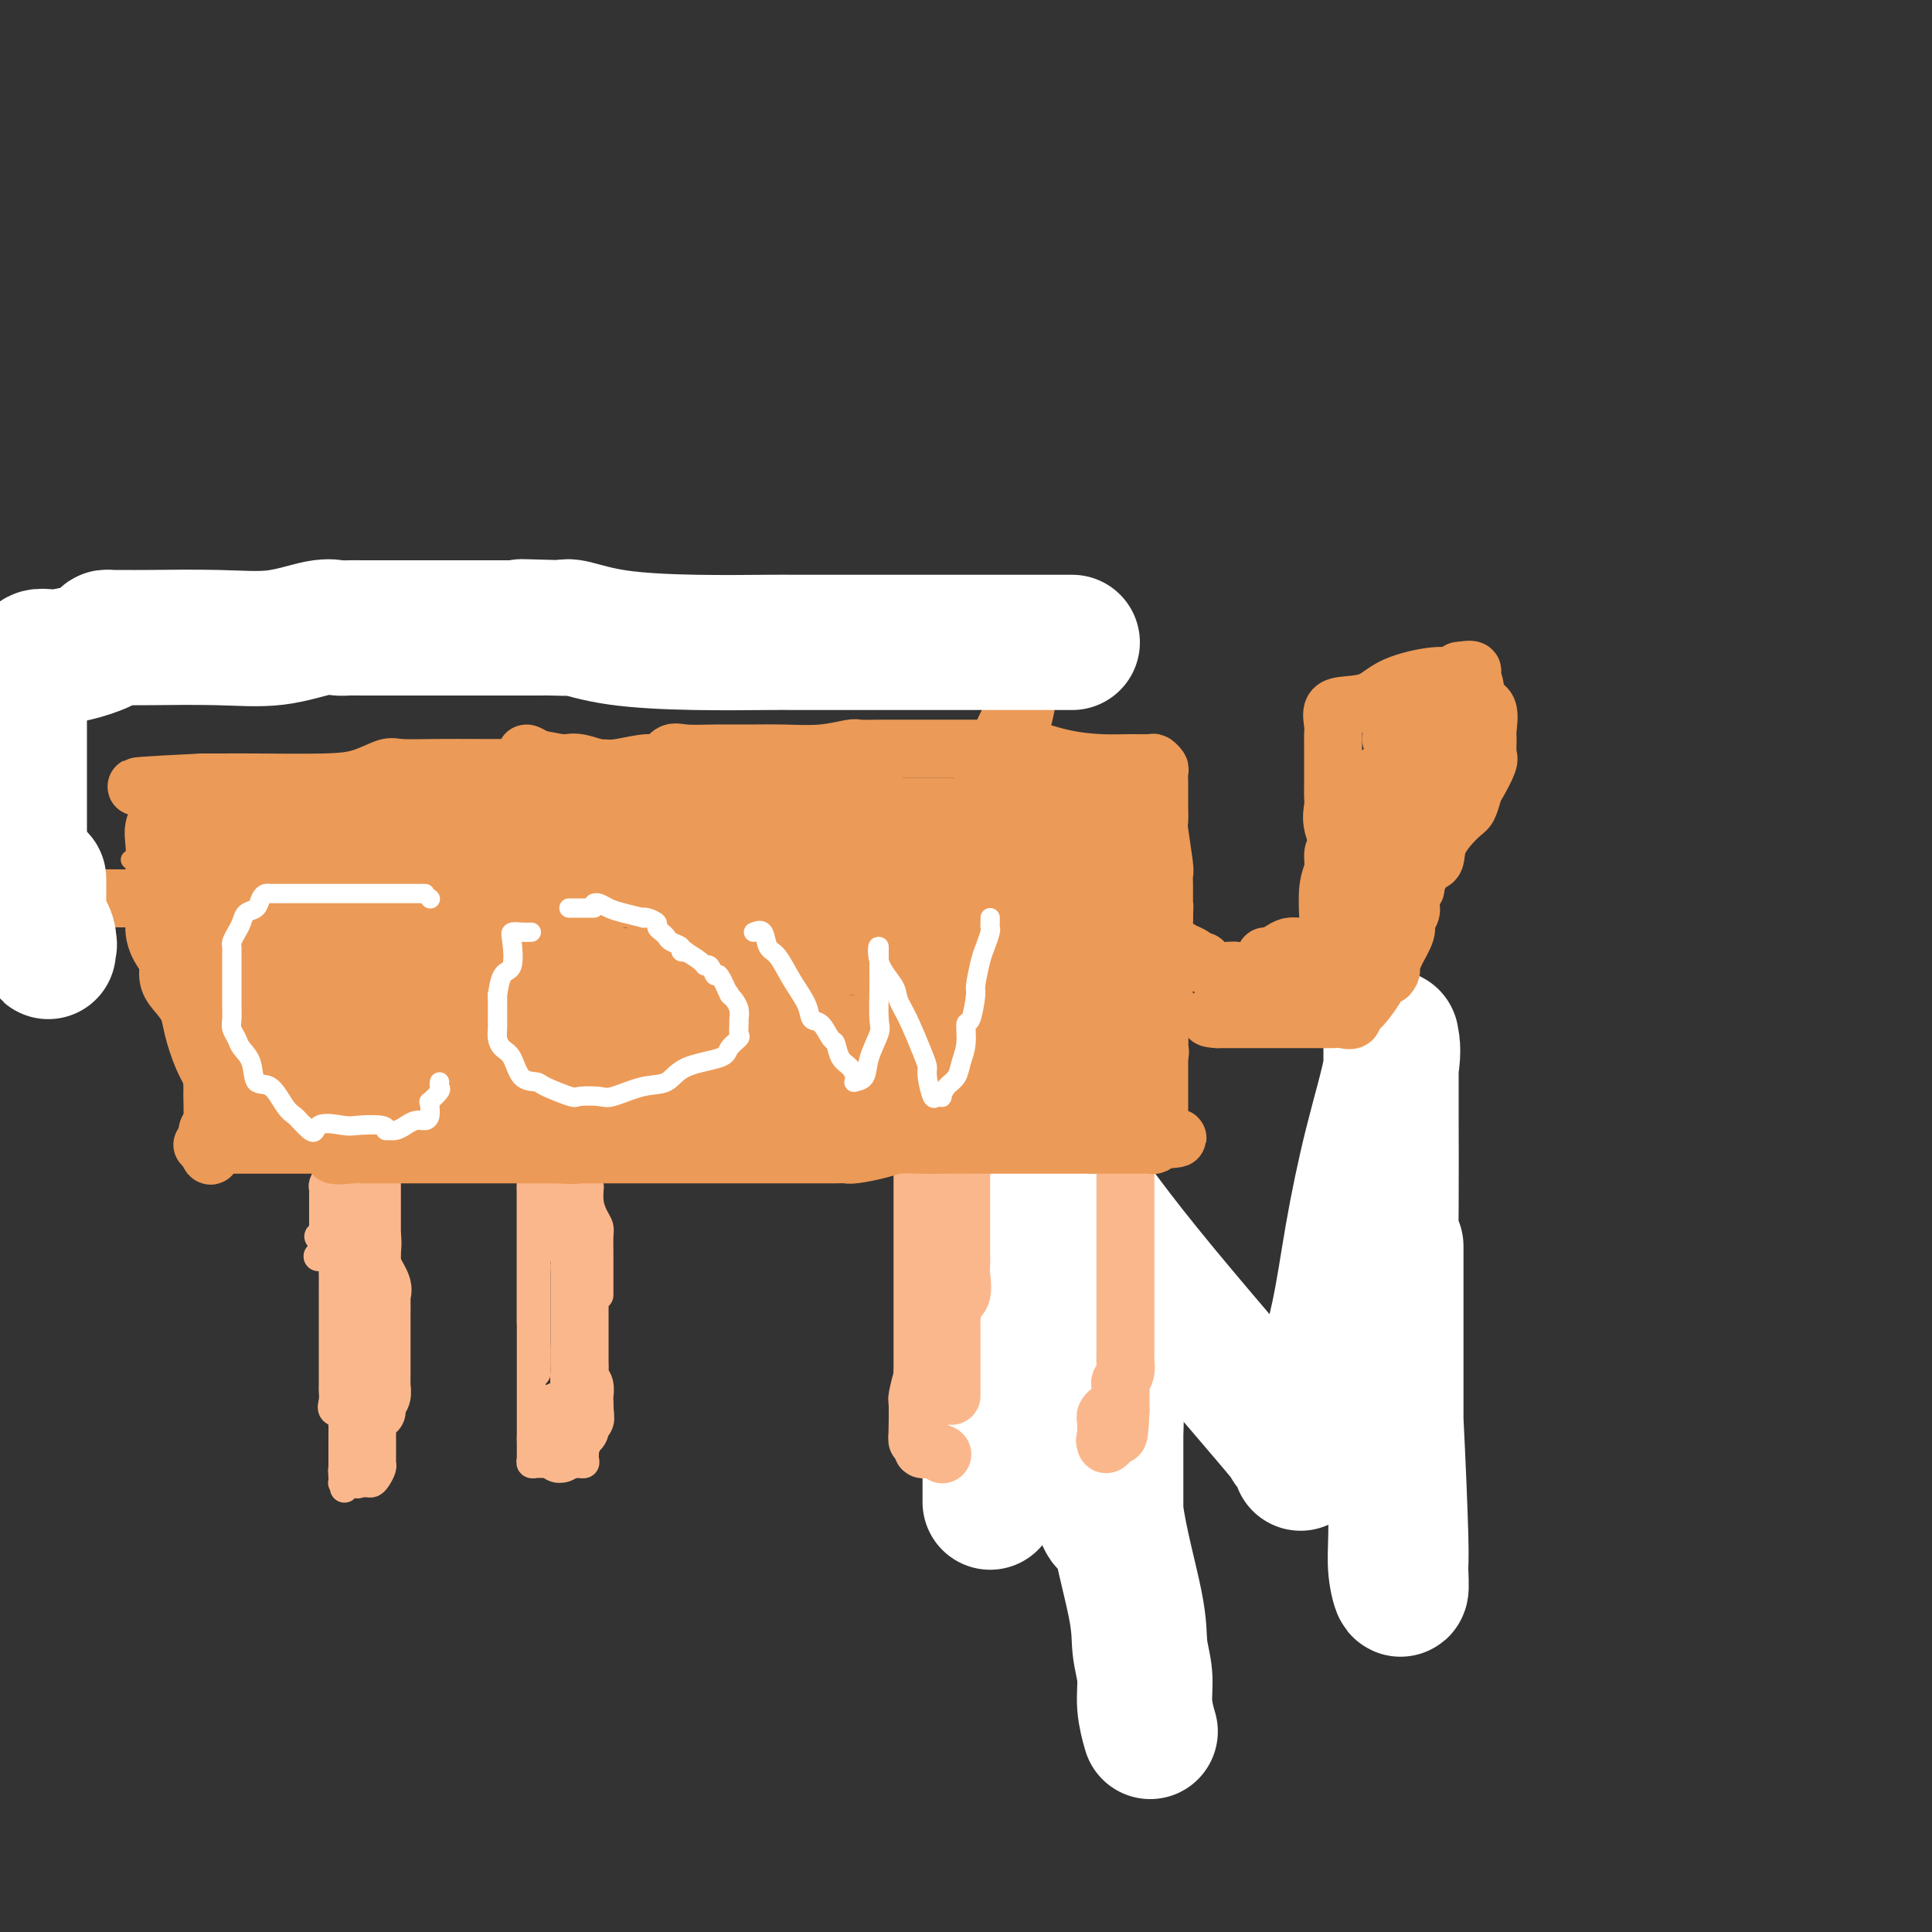 <svg viewBox='0 0 400 400' version='1.1' xmlns='http://www.w3.org/2000/svg' xmlns:xlink='http://www.w3.org/1999/xlink'><rect x="0" y="0" width="400" height="400" fill="#333333" stroke="none"/><g fill='none' stroke='#FBB78C' stroke-width='6' stroke-linecap='round' stroke-linejoin='round'><path d='M111,239c0.000,0.000 0.100,0.100 0.1,0.1'/><path d='M111,251c0.000,0.705 0.000,1.410 0,2c0.000,0.590 -0.000,1.065 0,2c0.000,0.935 0.000,2.330 0,3c0.000,0.670 0.000,0.616 0,1c-0.000,0.384 0.000,1.207 0,2c0.000,0.793 -0.000,1.556 0,2c0.000,0.444 0.000,0.571 0,1c0.000,0.429 0.000,1.162 0,2c0.000,0.838 0.000,1.783 0,2c0.000,0.217 0.000,-0.292 0,0c0.000,0.292 0.000,1.387 0,2c0.000,0.613 -0.000,0.745 0,1c0.000,0.255 0.000,0.633 0,1c-0.000,0.367 -0.000,0.725 0,1c0.000,0.275 0.000,0.469 0,1c0.000,0.531 0.000,1.399 0,2c0.000,0.601 0.000,0.934 0,1c0.000,0.066 0.000,-0.137 0,0c0.000,0.137 0.000,0.614 0,1c0.000,0.386 0.000,0.682 0,1c0.000,0.318 0.000,0.657 0,1c0.000,0.343 0.000,0.690 0,1c0.000,0.310 0.000,0.583 0,1c0.000,0.417 0.000,0.976 0,1c0.000,0.024 0.000,-0.488 0,-1'/><path d='M111,282c0.000,4.690 -0.000,0.917 0,-1c0.000,-1.917 0.000,-1.976 0,-2c0.000,-0.024 0.000,-0.012 0,0'/><path d='M110,246c0.000,0.338 0.000,0.676 0,1c0.000,0.324 0.000,0.634 0,1c-0.000,0.366 0.000,0.789 0,2c-0.000,1.211 0.000,3.211 0,4c-0.000,0.789 0.000,0.368 0,1c0.000,0.632 -0.000,2.319 0,3c0.000,0.681 0.000,0.358 0,1c0.000,0.642 -0.000,2.251 0,3c0.000,0.749 0.000,0.638 0,1c-0.000,0.362 -0.000,1.196 0,2c0.000,0.804 0.000,1.577 0,2c0.000,0.423 0.000,0.494 0,1c0.000,0.506 0.000,1.447 0,2c0.000,0.553 0.000,0.719 0,1c0.000,0.281 0.000,0.677 0,1c-0.000,0.323 -0.000,0.574 0,1c0.000,0.426 0.000,1.028 0,1c-0.000,-0.028 -0.000,-0.687 0,-1c0.000,-0.313 0.000,-0.280 0,-1c-0.000,-0.720 -0.000,-2.194 0,-3c0.000,-0.806 0.000,-0.945 0,-1c0.000,-0.055 0.000,-0.028 0,0'/><path d='M110,246c0.000,-0.362 0.000,-0.724 0,-1c0.000,-0.276 0.000,-0.466 0,-1c-0.000,-0.534 0.000,-1.413 0,-2c-0.000,-0.587 0.000,-0.882 0,-1c0.000,-0.118 0.000,-0.059 0,0'/><path d='M110,241c0.000,1.667 0.000,3.334 0,4c0.000,0.666 0.000,0.330 0,1c-0.000,0.670 0.000,2.344 0,4c-0.000,1.656 0.000,3.293 0,5c-0.000,1.707 0.000,3.486 0,5c0.000,1.514 -0.000,2.765 0,4c0.000,1.235 0.000,2.453 0,4c0.000,1.547 -0.000,3.423 0,4c0.000,0.577 0.000,-0.143 0,0c-0.000,0.143 -0.000,1.150 0,2c0.000,0.850 0.000,1.541 0,2c0.000,0.459 0.000,0.684 0,1c0.000,0.316 0.000,0.721 0,1c0.000,0.279 0.000,0.432 0,1c0.000,0.568 0.000,1.553 0,2c-0.000,0.447 -0.000,0.357 0,1c0.000,0.643 0.000,2.019 0,3c-0.000,0.981 -0.000,1.568 0,2c0.000,0.432 0.000,0.710 0,1c-0.000,0.290 -0.000,0.593 0,1c0.000,0.407 0.000,0.917 0,1c-0.000,0.083 -0.000,-0.262 0,0c0.000,0.262 0.000,1.131 0,2c-0.000,0.869 -0.000,1.738 0,2c0.000,0.262 0.000,-0.085 0,0c-0.000,0.085 -0.000,0.600 0,1c0.000,0.400 0.000,0.685 0,1c-0.000,0.315 -0.000,0.662 0,1c0.000,0.338 0.000,0.669 0,1'/><path d='M110,298c-0.000,9.074 -0.001,3.258 0,1c0.001,-2.258 0.004,-0.959 0,0c-0.004,0.959 -0.013,1.577 0,2c0.013,0.423 0.049,0.649 0,1c-0.049,0.351 -0.183,0.826 0,1c0.183,0.174 0.684,0.047 1,0c0.316,-0.047 0.448,-0.012 1,0c0.552,0.012 1.524,0.003 2,0c0.476,-0.003 0.456,-0.001 1,0c0.544,0.001 1.651,0.000 2,0c0.349,-0.000 -0.060,-0.000 0,0c0.060,0.000 0.589,0.000 1,0c0.411,-0.000 0.706,-0.000 1,0'/><path d='M119,303c1.326,0.003 1.140,0.012 1,0c-0.140,-0.012 -0.234,-0.044 0,0c0.234,0.044 0.795,0.166 1,0c0.205,-0.166 0.055,-0.618 0,-1c-0.055,-0.382 -0.015,-0.692 0,-1c0.015,-0.308 0.004,-0.614 0,-1c-0.004,-0.386 -0.001,-0.851 0,-1c0.001,-0.149 0.000,0.020 0,0c-0.000,-0.020 -0.000,-0.229 0,-1c0.000,-0.771 0.000,-2.104 0,-3c-0.000,-0.896 -0.000,-1.354 0,-2c0.000,-0.646 0.000,-1.481 0,-2c-0.000,-0.519 -0.000,-0.721 0,-1c0.000,-0.279 0.000,-0.633 0,-1c-0.000,-0.367 -0.000,-0.746 0,-1c0.000,-0.254 0.000,-0.383 0,-1c-0.000,-0.617 -0.000,-1.724 0,-2c0.000,-0.276 0.001,0.278 0,0c-0.001,-0.278 -0.004,-1.388 0,-2c0.004,-0.612 0.015,-0.725 0,-1c-0.015,-0.275 -0.056,-0.713 0,-1c0.056,-0.287 0.207,-0.423 0,-1c-0.207,-0.577 -0.774,-1.593 -1,-2c-0.226,-0.407 -0.113,-0.203 0,0'/><path d='M120,278c0.159,-4.177 0.057,-2.121 0,-2c-0.057,0.121 -0.068,-1.694 0,-3c0.068,-1.306 0.214,-2.103 0,-3c-0.214,-0.897 -0.789,-1.893 -1,-3c-0.211,-1.107 -0.056,-2.325 0,-3c0.056,-0.675 0.015,-0.806 0,-1c-0.015,-0.194 -0.004,-0.451 0,-1c0.004,-0.549 0.001,-1.390 0,-2c-0.001,-0.610 -0.000,-0.989 0,-1c0.000,-0.011 0.000,0.347 0,0c-0.000,-0.347 -0.000,-1.400 0,-2c0.000,-0.600 0.000,-0.749 0,-1c-0.000,-0.251 -0.000,-0.606 0,-1c0.000,-0.394 0.000,-0.827 0,-1c-0.000,-0.173 -0.000,-0.087 0,0'/><path d='M119,241c0.000,0.000 0.100,0.100 0.1,0.1'/><path d='M122,246c0.022,-0.262 0.044,-0.525 0,0c-0.044,0.525 -0.155,1.836 0,3c0.155,1.164 0.578,2.181 1,3c0.422,0.819 0.845,1.442 1,2c0.155,0.558 0.041,1.053 0,2c-0.041,0.947 -0.011,2.348 0,3c0.011,0.652 0.003,0.556 0,1c-0.003,0.444 -0.001,1.427 0,2c0.001,0.573 0.000,0.735 0,1c-0.000,0.265 -0.000,0.631 0,1c0.000,0.369 0.000,0.740 0,1c-0.000,0.260 -0.000,0.408 0,1c0.000,0.592 0.000,1.630 0,2c-0.000,0.370 -0.000,0.074 0,0c0.000,-0.074 0.000,0.073 0,0c-0.000,-0.073 -0.000,-0.366 0,-1c0.000,-0.634 0.000,-1.610 0,-2c-0.000,-0.390 -0.000,-0.195 0,0'/><path d='M66,256c0.000,0.000 0.100,0.100 0.1,0.1'/><path d='M67,256c0.453,0.395 0.906,0.789 1,1c0.094,0.211 -0.171,0.238 0,1c0.171,0.762 0.778,2.259 1,3c0.222,0.741 0.060,0.725 0,1c-0.060,0.275 -0.016,0.839 0,2c0.016,1.161 0.004,2.918 0,4c-0.004,1.082 -0.001,1.489 0,2c0.001,0.511 0.000,1.124 0,2c-0.000,0.876 -0.000,2.013 0,3c0.000,0.987 0.000,1.822 0,2c-0.000,0.178 -0.000,-0.301 0,0c0.000,0.301 0.000,1.381 0,2c-0.000,0.619 -0.000,0.777 0,1c0.000,0.223 0.000,0.512 0,1c-0.000,0.488 -0.000,1.177 0,2c0.000,0.823 0.001,1.781 0,2c-0.001,0.219 -0.002,-0.303 0,0c0.002,0.303 0.008,1.429 0,2c-0.008,0.571 -0.030,0.587 0,1c0.030,0.413 0.113,1.223 0,2c-0.113,0.777 -0.423,1.521 0,2c0.423,0.479 1.577,0.695 2,1c0.423,0.305 0.113,0.700 0,1c-0.113,0.300 -0.030,0.505 0,1c0.030,0.495 0.008,1.281 0,2c-0.008,0.719 -0.002,1.372 0,2c0.002,0.628 0.001,1.230 0,2c-0.001,0.770 -0.000,1.707 0,2c0.000,0.293 0.000,-0.059 0,0c-0.000,0.059 -0.000,0.530 0,1'/><path d='M71,304c0.619,7.608 0.165,2.627 0,1c-0.165,-1.627 -0.041,0.100 0,1c0.041,0.900 -0.000,0.973 0,1c0.000,0.027 0.041,0.007 0,0c-0.041,-0.007 -0.166,-0.002 0,0c0.166,0.002 0.622,0.001 1,0c0.378,-0.001 0.680,-0.000 1,0c0.320,0.000 0.660,0.000 1,0'/><path d='M74,307c0.400,0.464 -0.100,0.125 0,0c0.100,-0.125 0.800,-0.036 1,0c0.200,0.036 -0.100,0.017 0,0c0.100,-0.017 0.601,-0.033 1,0c0.399,0.033 0.695,0.115 1,0c0.305,-0.115 0.618,-0.426 1,-1c0.382,-0.574 0.835,-1.411 1,-2c0.165,-0.589 0.044,-0.931 0,-1c-0.044,-0.069 -0.012,0.136 0,0c0.012,-0.136 0.003,-0.614 0,-1c-0.003,-0.386 -0.001,-0.679 0,-1c0.001,-0.321 0.000,-0.671 0,-1c-0.000,-0.329 -0.000,-0.636 0,-1c0.000,-0.364 0.000,-0.785 0,-1c-0.000,-0.215 -0.000,-0.225 0,-1c0.000,-0.775 0.000,-2.314 0,-3c-0.000,-0.686 -0.000,-0.518 0,-1c0.000,-0.482 0.000,-1.615 0,-3c-0.000,-1.385 -0.000,-3.024 0,-4c0.000,-0.976 0.000,-1.291 0,-2c-0.000,-0.709 -0.001,-1.814 0,-3c0.001,-1.186 0.003,-2.453 0,-3c-0.003,-0.547 -0.011,-0.373 0,-1c0.011,-0.627 0.041,-2.053 0,-3c-0.041,-0.947 -0.155,-1.413 0,-2c0.155,-0.587 0.577,-1.293 1,-2'/><path d='M80,270c0.155,-5.740 0.041,-3.089 0,-2c-0.041,1.089 -0.011,0.615 0,0c0.011,-0.615 0.003,-1.373 0,-2c-0.003,-0.627 -0.001,-1.123 0,-2c0.001,-0.877 0.000,-2.135 0,-3c-0.000,-0.865 -0.000,-1.337 0,-2c0.000,-0.663 0.000,-1.518 0,-2c-0.000,-0.482 -0.000,-0.590 0,-1c0.000,-0.410 0.000,-1.122 0,-2c-0.000,-0.878 -0.000,-1.922 0,-3c0.000,-1.078 0.000,-2.192 0,-3c-0.000,-0.808 -0.000,-1.312 0,-2c0.000,-0.688 0.000,-1.560 0,-2c-0.000,-0.440 -0.000,-0.447 0,-1c0.000,-0.553 0.002,-1.651 0,-2c-0.002,-0.349 -0.006,0.050 0,0c0.006,-0.050 0.022,-0.549 0,-1c-0.022,-0.451 -0.083,-0.853 0,-1c0.083,-0.147 0.310,-0.039 0,0c-0.310,0.039 -1.155,0.011 -2,0c-0.845,-0.011 -1.689,-0.003 -3,0c-1.311,0.003 -3.089,0.001 -4,0c-0.911,-0.001 -0.956,-0.000 -1,0'/><path d='M70,239c-1.713,-0.298 -0.995,-0.042 -1,0c-0.005,0.042 -0.734,-0.129 -1,0c-0.266,0.129 -0.070,0.558 0,1c0.070,0.442 0.015,0.895 0,1c-0.015,0.105 0.010,-0.140 0,0c-0.010,0.140 -0.055,0.664 0,1c0.055,0.336 0.211,0.485 0,1c-0.211,0.515 -0.789,1.395 -1,2c-0.211,0.605 -0.057,0.936 0,1c0.057,0.064 0.015,-0.137 0,0c-0.015,0.137 -0.004,0.613 0,1c0.004,0.387 0.001,0.685 0,1c-0.001,0.315 -0.000,0.647 0,1c0.000,0.353 0.000,0.725 0,1c-0.000,0.275 -0.000,0.451 0,1c0.000,0.549 0.000,1.470 0,2c-0.000,0.530 -0.000,0.668 0,1c0.000,0.332 0.000,0.859 0,1c-0.000,0.141 -0.000,-0.102 0,0c0.000,0.102 0.000,0.551 0,1'/><path d='M67,256c-0.480,2.828 -0.180,1.397 0,1c0.180,-0.397 0.241,0.239 0,1c-0.241,0.761 -0.783,1.646 -1,2c-0.217,0.354 -0.108,0.177 0,0'/><path d='M66,260c-0.137,0.083 -0.274,0.167 0,0c0.274,-0.167 0.958,-0.583 2,-1c1.042,-0.417 2.440,-0.833 3,-1c0.560,-0.167 0.280,-0.083 0,0'/><path d='M218,240c0.000,0.417 0.000,0.833 0,1c0.000,0.167 0.000,0.083 0,0'/><path d='M218,243c-0.000,0.214 -0.000,0.428 0,1c0.000,0.572 0.000,1.503 0,2c-0.000,0.497 -0.000,0.559 0,1c0.000,0.441 0.000,1.262 0,2c-0.000,0.738 -0.000,1.395 0,2c0.000,0.605 0.000,1.159 0,2c-0.000,0.841 -0.000,1.968 0,3c0.000,1.032 0.001,1.968 0,3c-0.001,1.032 -0.004,2.161 0,3c0.004,0.839 0.015,1.390 0,2c-0.015,0.610 -0.057,1.280 0,2c0.057,0.720 0.211,1.492 0,2c-0.211,0.508 -0.789,0.753 -1,1c-0.211,0.247 -0.057,0.498 0,1c0.057,0.502 0.015,1.257 0,2c-0.015,0.743 -0.004,1.474 0,2c0.004,0.526 0.001,0.848 0,2c-0.001,1.152 -0.000,3.133 0,4c0.000,0.867 0.000,0.620 0,1c-0.000,0.380 -0.000,1.387 0,2c0.000,0.613 0.000,0.832 0,1c-0.000,0.168 -0.000,0.287 0,1c0.000,0.713 0.000,2.021 0,3c-0.000,0.979 -0.000,1.628 0,2c0.000,0.372 0.000,0.467 0,1c-0.000,0.533 -0.000,1.505 0,2c0.000,0.495 0.000,0.514 0,1c-0.000,0.486 -0.000,1.438 0,2c0.000,0.562 0.000,0.732 0,1c-0.000,0.268 -0.000,0.634 0,1'/><path d='M217,298c-0.203,8.508 -0.209,2.280 0,0c0.209,-2.280 0.634,-0.610 1,0c0.366,0.610 0.672,0.161 1,0c0.328,-0.161 0.679,-0.033 1,0c0.321,0.033 0.611,-0.030 1,0c0.389,0.030 0.878,0.151 1,0c0.122,-0.151 -0.122,-0.575 0,-1c0.122,-0.425 0.610,-0.850 1,-1c0.390,-0.150 0.682,-0.025 1,0c0.318,0.025 0.664,-0.050 1,0c0.336,0.050 0.664,0.224 1,0c0.336,-0.224 0.679,-0.847 1,-1c0.321,-0.153 0.620,0.164 1,0c0.380,-0.164 0.841,-0.807 1,-1c0.159,-0.193 0.014,0.066 0,0c-0.014,-0.066 0.101,-0.456 0,-1c-0.101,-0.544 -0.419,-1.240 0,-2c0.419,-0.760 1.576,-1.583 2,-2c0.424,-0.417 0.113,-0.427 0,-1c-0.113,-0.573 -0.030,-1.710 0,-2c0.030,-0.290 0.008,0.268 0,-1c-0.008,-1.268 -0.002,-4.362 0,-6c0.002,-1.638 0.001,-1.819 0,-2'/><path d='M231,277c0.309,-2.974 0.083,-1.909 0,-2c-0.083,-0.091 -0.022,-1.337 0,-2c0.022,-0.663 0.006,-0.744 0,-1c-0.006,-0.256 -0.002,-0.687 0,-1c0.002,-0.313 0.000,-0.506 0,-1c-0.000,-0.494 0.001,-1.287 0,-2c-0.001,-0.713 -0.003,-1.347 0,-2c0.003,-0.653 0.011,-1.326 0,-2c-0.011,-0.674 -0.041,-1.349 0,-2c0.041,-0.651 0.155,-1.278 0,-2c-0.155,-0.722 -0.577,-1.540 -1,-2c-0.423,-0.460 -0.845,-0.562 -1,-1c-0.155,-0.438 -0.041,-1.213 0,-2c0.041,-0.787 0.011,-1.587 0,-2c-0.011,-0.413 -0.003,-0.439 0,-1c0.003,-0.561 0.001,-1.656 0,-2c-0.001,-0.344 -0.000,0.062 0,0c0.000,-0.062 0.000,-0.594 0,-1c-0.000,-0.406 -0.000,-0.688 0,-1c0.000,-0.312 0.000,-0.656 0,-1'/><path d='M229,247c-0.527,-4.820 -0.845,-1.868 -1,-1c-0.155,0.868 -0.147,-0.346 0,-1c0.147,-0.654 0.432,-0.749 0,-1c-0.432,-0.251 -1.580,-0.658 -2,-1c-0.420,-0.342 -0.112,-0.617 0,-1c0.112,-0.383 0.027,-0.873 0,-1c-0.027,-0.127 0.004,0.109 0,0c-0.004,-0.109 -0.042,-0.561 0,-1c0.042,-0.439 0.166,-0.863 0,-1c-0.166,-0.137 -0.621,0.015 -1,0c-0.379,-0.015 -0.683,-0.196 -1,0c-0.317,0.196 -0.648,0.770 -1,1c-0.352,0.230 -0.725,0.118 -1,0c-0.275,-0.118 -0.452,-0.242 -1,0c-0.548,0.242 -1.466,0.848 -2,1c-0.534,0.152 -0.682,-0.151 -1,0c-0.318,0.151 -0.805,0.758 -1,1c-0.195,0.242 -0.097,0.121 0,0'/><path d='M281,240c0.000,0.322 0.000,0.645 0,1c-0.000,0.355 -0.000,0.743 0,1c0.000,0.257 0.000,0.384 0,1c-0.000,0.616 -0.000,1.719 0,2c0.000,0.281 0.001,-0.262 0,1c-0.001,1.262 -0.004,4.330 0,6c0.004,1.670 0.015,1.942 0,3c-0.015,1.058 -0.057,2.902 0,4c0.057,1.098 0.211,1.448 0,3c-0.211,1.552 -0.789,4.304 -1,6c-0.211,1.696 -0.057,2.335 0,3c0.057,0.665 0.015,1.357 0,2c-0.015,0.643 -0.004,1.237 0,2c0.004,0.763 0.001,1.695 0,2c-0.001,0.305 -0.000,-0.017 0,0c0.000,0.017 0.000,0.375 0,1c-0.000,0.625 -0.000,1.518 0,2c0.000,0.482 0.000,0.552 0,1c-0.000,0.448 -0.000,1.275 0,2c0.000,0.725 0.000,1.350 0,2c-0.000,0.650 -0.000,1.326 0,2c0.000,0.674 0.000,1.346 0,2c-0.000,0.654 -0.000,1.288 0,2c0.000,0.712 0.000,1.500 0,2c-0.000,0.500 -0.000,0.711 0,1c0.000,0.289 0.000,0.655 0,1c-0.000,0.345 -0.000,0.670 0,1c0.000,0.330 0.000,0.665 0,1'/><path d='M280,297c-0.154,9.287 -0.038,4.005 0,2c0.038,-2.005 -0.001,-0.732 0,0c0.001,0.732 0.041,0.925 0,1c-0.041,0.075 -0.165,0.034 0,0c0.165,-0.034 0.618,-0.060 1,0c0.382,0.060 0.694,0.207 1,0c0.306,-0.207 0.608,-0.767 1,-1c0.392,-0.233 0.875,-0.140 1,0c0.125,0.140 -0.107,0.326 0,0c0.107,-0.326 0.554,-1.163 1,-2'/><path d='M285,297c1.017,-0.357 1.060,0.250 1,0c-0.060,-0.250 -0.223,-1.356 0,-2c0.223,-0.644 0.830,-0.827 1,-1c0.170,-0.173 -0.098,-0.335 0,-1c0.098,-0.665 0.562,-1.832 1,-3c0.438,-1.168 0.849,-2.338 1,-3c0.151,-0.662 0.040,-0.817 0,-1c-0.040,-0.183 -0.011,-0.395 0,-1c0.011,-0.605 0.004,-1.605 0,-3c-0.004,-1.395 -0.005,-3.186 0,-4c0.005,-0.814 0.015,-0.652 0,-1c-0.015,-0.348 -0.057,-1.206 0,-2c0.057,-0.794 0.211,-1.525 0,-2c-0.211,-0.475 -0.789,-0.695 -1,-1c-0.211,-0.305 -0.057,-0.697 0,-1c0.057,-0.303 0.015,-0.518 0,-1c-0.015,-0.482 -0.004,-1.233 0,-2c0.004,-0.767 0.001,-1.552 0,-2c-0.001,-0.448 -0.000,-0.561 0,-1c0.000,-0.439 0.000,-1.205 0,-2c-0.000,-0.795 -0.000,-1.620 0,-2c0.000,-0.380 0.000,-0.315 0,-1c-0.000,-0.685 -0.000,-2.120 0,-3c0.000,-0.880 0.000,-1.205 0,-2c-0.000,-0.795 -0.000,-2.058 0,-3c0.000,-0.942 0.000,-1.562 0,-2c-0.000,-0.438 -0.000,-0.695 0,-1c0.000,-0.305 0.000,-0.659 0,-1c-0.000,-0.341 -0.000,-0.669 0,-1c0.000,-0.331 0.000,-0.666 0,-1'/><path d='M288,246c-0.166,-6.279 -0.082,-1.475 0,0c0.082,1.475 0.161,-0.378 0,-1c-0.161,-0.622 -0.564,-0.013 -1,0c-0.436,0.013 -0.905,-0.570 -1,-1c-0.095,-0.430 0.186,-0.707 0,-1c-0.186,-0.293 -0.837,-0.603 -1,-1c-0.163,-0.397 0.163,-0.881 0,-1c-0.163,-0.119 -0.814,0.125 -1,0c-0.186,-0.125 0.095,-0.621 0,-1c-0.095,-0.379 -0.564,-0.640 -1,-1c-0.436,-0.360 -0.839,-0.817 -1,-1c-0.161,-0.183 -0.081,-0.091 0,0'/></g>
<g fill='none' stroke='#FFFFFF' stroke-width='28' stroke-linecap='round' stroke-linejoin='round'><path d='M289,259c-0.000,-0.433 -0.000,-0.866 0,-1c0.000,-0.134 0.000,0.030 0,1c-0.000,0.970 -0.000,2.747 0,4c0.000,1.253 0.000,1.982 0,5c-0.000,3.018 -0.001,8.325 0,13c0.001,4.675 0.004,8.718 0,13c-0.004,4.282 -0.015,8.805 0,13c0.015,4.195 0.057,8.063 0,11c-0.057,2.937 -0.214,4.942 0,7c0.214,2.058 0.800,4.169 1,4c0.200,-0.169 0.015,-2.619 0,-4c-0.015,-1.381 0.140,-1.692 0,-7c-0.140,-5.308 -0.573,-15.614 -1,-24c-0.427,-8.386 -0.846,-14.854 -1,-22c-0.154,-7.146 -0.041,-14.970 0,-22c0.041,-7.030 0.011,-13.266 0,-18c-0.011,-4.734 -0.004,-7.965 0,-10c0.004,-2.035 0.004,-2.874 0,-4c-0.004,-1.126 -0.013,-2.537 0,-3c0.013,-0.463 0.047,0.024 0,0c-0.047,-0.024 -0.174,-0.559 0,0c0.174,0.559 0.650,2.214 0,6c-0.650,3.786 -2.426,9.705 -4,16c-1.574,6.295 -2.948,12.966 -4,19c-1.052,6.034 -1.783,11.432 -3,17c-1.217,5.568 -2.919,11.305 -4,15c-1.081,3.695 -1.540,5.347 -2,7'/><path d='M271,295c-2.842,13.269 -1.446,6.440 -1,4c0.446,-2.440 -0.056,-0.492 -1,0c-0.944,0.492 -2.329,-0.473 -2,0c0.329,0.473 2.373,2.384 -3,-4c-5.373,-6.384 -18.161,-21.065 -27,-32c-8.839,-10.935 -13.727,-18.126 -18,-24c-4.273,-5.874 -7.929,-10.433 -10,-13c-2.071,-2.567 -2.555,-3.144 -3,-4c-0.445,-0.856 -0.851,-1.992 -1,-1c-0.149,0.992 -0.040,4.112 0,7c0.040,2.888 0.011,5.545 0,8c-0.011,2.455 -0.003,4.707 0,10c0.003,5.293 0.001,13.627 0,22c-0.001,8.373 -0.000,16.784 0,23c0.000,6.216 0.000,10.238 0,13c-0.000,2.762 0.000,4.265 0,5c-0.000,0.735 -0.000,0.703 0,1c0.000,0.297 0.001,0.922 0,1c-0.001,0.078 -0.002,-0.393 0,-1c0.002,-0.607 0.007,-1.350 0,-3c-0.007,-1.650 -0.026,-4.208 0,-8c0.026,-3.792 0.098,-8.819 0,-15c-0.098,-6.181 -0.366,-13.516 0,-20c0.366,-6.484 1.366,-12.119 2,-16c0.634,-3.881 0.902,-6.010 1,-8c0.098,-1.990 0.026,-3.843 0,-5c-0.026,-1.157 -0.007,-1.619 0,-2c0.007,-0.381 0.002,-0.680 0,0c-0.002,0.680 -0.001,2.340 0,4'/><path d='M208,237c1.024,-10.430 2.084,-0.504 3,7c0.916,7.504 1.688,12.586 3,19c1.312,6.414 3.163,14.158 5,21c1.837,6.842 3.659,12.780 5,17c1.341,4.220 2.202,6.722 3,9c0.798,2.278 1.534,4.332 2,5c0.466,0.668 0.661,-0.049 1,0c0.339,0.049 0.823,0.863 1,1c0.177,0.137 0.047,-0.402 0,0c-0.047,0.402 -0.013,1.747 0,-1c0.013,-2.747 0.003,-9.586 0,-16c-0.003,-6.414 -0.001,-12.403 0,-17c0.001,-4.597 0.000,-7.802 0,-10c-0.000,-2.198 -0.000,-3.388 0,-4c0.000,-0.612 0.001,-0.644 0,0c-0.001,0.644 -0.004,1.966 0,3c0.004,1.034 0.015,1.780 0,3c-0.015,1.220 -0.058,2.915 0,7c0.058,4.085 0.216,10.559 0,16c-0.216,5.441 -0.805,9.850 0,16c0.805,6.150 3.004,14.041 4,19c0.996,4.959 0.789,6.986 1,9c0.211,2.014 0.840,4.014 1,6c0.160,1.986 -0.149,3.958 0,6c0.149,2.042 0.757,4.155 1,5c0.243,0.845 0.122,0.423 0,0'/></g>
<g fill='none' stroke='#FBB78C' stroke-width='12' stroke-linecap='round' stroke-linejoin='round'><path d='M191,241c0.000,0.333 0.000,0.666 0,1c0.000,0.334 0.000,0.670 0,1c-0.000,0.330 -0.000,0.653 0,1c0.000,0.347 0.000,0.719 0,1c-0.000,0.281 -0.000,0.470 0,1c0.000,0.530 0.000,1.402 0,2c-0.000,0.598 -0.000,0.921 0,2c0.000,1.079 0.000,2.913 0,4c-0.000,1.087 -0.000,1.427 0,2c0.000,0.573 0.000,1.379 0,2c-0.000,0.621 -0.000,1.057 0,2c0.000,0.943 0.000,2.393 0,3c-0.000,0.607 -0.000,0.370 0,1c0.000,0.630 0.000,2.127 0,3c-0.000,0.873 -0.000,1.121 0,2c0.000,0.879 0.000,2.389 0,3c-0.000,0.611 -0.000,0.325 0,1c0.000,0.675 0.000,2.312 0,3c-0.000,0.688 -0.000,0.428 0,1c0.000,0.572 0.001,1.978 0,3c-0.001,1.022 -0.004,1.661 0,2c0.004,0.339 0.015,0.378 0,1c-0.015,0.622 -0.057,1.826 0,2c0.057,0.174 0.211,-0.682 0,0c-0.211,0.682 -0.789,2.904 -1,4c-0.211,1.096 -0.057,1.067 0,1c0.057,-0.067 0.015,-0.173 0,0c-0.015,0.173 -0.004,0.624 0,1c0.004,0.376 0.001,0.678 0,1c-0.001,0.322 -0.000,0.663 0,1c0.000,0.337 0.000,0.668 0,1'/><path d='M190,294c-0.155,8.151 -0.043,2.029 0,0c0.043,-2.029 0.015,0.033 0,1c-0.015,0.967 -0.019,0.837 0,1c0.019,0.163 0.060,0.618 0,1c-0.060,0.382 -0.223,0.691 0,1c0.223,0.309 0.830,0.619 1,1c0.170,0.381 -0.099,0.834 0,1c0.099,0.166 0.565,0.045 1,0c0.435,-0.045 0.839,-0.013 1,0c0.161,0.013 0.081,0.006 0,0'/><path d='M195,301c0.000,0.000 0.100,0.100 0.1,0.1'/><path d='M197,289c-0.000,-0.230 -0.000,-0.460 0,-1c0.000,-0.540 0.000,-1.392 0,-2c-0.000,-0.608 -0.000,-0.974 0,-1c0.000,-0.026 0.000,0.287 0,0c-0.000,-0.287 -0.000,-1.175 0,-2c0.000,-0.825 0.000,-1.586 0,-2c-0.000,-0.414 -0.000,-0.482 0,-1c0.000,-0.518 0.001,-1.486 0,-2c-0.001,-0.514 -0.002,-0.575 0,-1c0.002,-0.425 0.008,-1.214 0,-2c-0.008,-0.786 -0.030,-1.569 0,-2c0.030,-0.431 0.113,-0.510 0,-1c-0.113,-0.490 -0.423,-1.392 0,-2c0.423,-0.608 1.577,-0.922 2,-2c0.423,-1.078 0.113,-2.919 0,-4c-0.113,-1.081 -0.030,-1.401 0,-2c0.030,-0.599 0.008,-1.475 0,-2c-0.008,-0.525 -0.002,-0.698 0,-1c0.002,-0.302 0.001,-0.732 0,-1c-0.001,-0.268 -0.000,-0.372 0,-1c0.000,-0.628 0.000,-1.779 0,-2c-0.000,-0.221 -0.000,0.488 0,0c0.000,-0.488 0.000,-2.172 0,-3c-0.000,-0.828 -0.000,-0.799 0,-1c0.000,-0.201 0.000,-0.631 0,-1c-0.000,-0.369 -0.000,-0.675 0,-1c0.000,-0.325 0.000,-0.667 0,-1c-0.000,-0.333 -0.000,-0.656 0,-1c0.000,-0.344 0.000,-0.708 0,-1c-0.000,-0.292 -0.000,-0.512 0,-1c0.000,-0.488 0.000,-1.244 0,-2'/><path d='M199,243c0.309,-7.291 0.082,-2.518 0,-1c-0.082,1.518 -0.018,-0.220 0,-1c0.018,-0.780 -0.009,-0.601 0,-1c0.009,-0.399 0.054,-1.375 0,-2c-0.054,-0.625 -0.207,-0.899 0,-1c0.207,-0.101 0.773,-0.029 1,0c0.227,0.029 0.113,0.014 0,0'/><path d='M116,248c-0.083,0.328 -0.165,0.656 0,1c0.165,0.344 0.578,0.705 1,1c0.422,0.295 0.853,0.523 1,1c0.147,0.477 0.011,1.203 0,2c-0.011,0.797 0.102,1.666 0,2c-0.102,0.334 -0.420,0.134 0,1c0.420,0.866 1.577,2.799 2,4c0.423,1.201 0.113,1.669 0,2c-0.113,0.331 -0.030,0.525 0,1c0.030,0.475 0.008,1.231 0,2c-0.008,0.769 -0.002,1.551 0,2c0.002,0.449 0.001,0.565 0,1c-0.001,0.435 -0.000,1.190 0,2c0.000,0.810 0.000,1.674 0,2c-0.000,0.326 -0.000,0.114 0,1c0.000,0.886 0.000,2.870 0,4c-0.000,1.130 -0.001,1.406 0,2c0.001,0.594 0.004,1.506 0,2c-0.004,0.494 -0.015,0.570 0,1c0.015,0.430 0.057,1.215 0,2c-0.057,0.785 -0.211,1.568 0,2c0.211,0.432 0.789,0.511 1,1c0.211,0.489 0.057,1.389 0,2c-0.057,0.611 -0.015,0.934 0,1c0.015,0.066 0.004,-0.124 0,0c-0.004,0.124 -0.002,0.562 0,1'/><path d='M121,291c0.216,4.898 0.255,1.642 0,1c-0.255,-0.642 -0.804,1.330 -1,2c-0.196,0.670 -0.038,0.037 0,0c0.038,-0.037 -0.046,0.520 0,1c0.046,0.480 0.220,0.883 0,1c-0.220,0.117 -0.833,-0.051 -1,0c-0.167,0.051 0.113,0.322 0,1c-0.113,0.678 -0.619,1.765 -1,2c-0.381,0.235 -0.638,-0.380 -1,0c-0.362,0.380 -0.828,1.756 -1,2c-0.172,0.244 -0.049,-0.645 0,-1c0.049,-0.355 0.025,-0.178 0,0'/><path d='M116,298c0.000,-0.536 0.000,-1.071 0,-2c0.000,-0.929 0.000,-2.250 0,-3c0.000,-0.750 0.000,-0.929 0,-1c0.000,-0.071 0.000,-0.036 0,0'/><path d='M75,247c-0.000,0.189 -0.001,0.377 0,1c0.001,0.623 0.003,1.680 0,2c-0.003,0.320 -0.011,-0.099 0,0c0.011,0.099 0.042,0.715 0,1c-0.042,0.285 -0.157,0.238 0,1c0.157,0.762 0.585,2.333 1,3c0.415,0.667 0.815,0.431 1,1c0.185,0.569 0.155,1.943 0,3c-0.155,1.057 -0.434,1.797 0,3c0.434,1.203 1.580,2.868 2,4c0.420,1.132 0.112,1.732 0,2c-0.112,0.268 -0.030,0.204 0,1c0.030,0.796 0.008,2.451 0,3c-0.008,0.549 -0.002,-0.008 0,0c0.002,0.008 0.001,0.579 0,1c-0.001,0.421 -0.000,0.690 0,1c0.000,0.310 0.000,0.659 0,1c-0.000,0.341 -0.000,0.674 0,1c0.000,0.326 0.000,0.645 0,1c-0.000,0.355 0.000,0.747 0,1c-0.000,0.253 -0.000,0.368 0,1c0.000,0.632 0.000,1.780 0,2c-0.000,0.220 -0.000,-0.489 0,0c0.000,0.489 0.001,2.176 0,3c-0.001,0.824 -0.004,0.785 0,1c0.004,0.215 0.015,0.685 0,1c-0.015,0.315 -0.056,0.476 0,1c0.056,0.524 0.207,1.410 0,2c-0.207,0.590 -0.774,0.883 -1,1c-0.226,0.117 -0.113,0.059 0,0'/><path d='M78,290c-0.111,3.836 0.110,1.427 0,1c-0.110,-0.427 -0.551,1.128 -1,2c-0.449,0.872 -0.905,1.059 -1,1c-0.095,-0.059 0.171,-0.366 0,0c-0.171,0.366 -0.778,1.405 -1,2c-0.222,0.595 -0.060,0.748 0,1c0.060,0.252 0.016,0.604 0,1c-0.016,0.396 -0.004,0.837 0,1c0.004,0.163 0.001,0.046 0,0c-0.001,-0.046 -0.001,-0.023 0,0'/><path d='M75,299c-0.464,0.634 -0.124,-2.282 0,-4c0.124,-1.718 0.033,-2.239 0,-3c-0.033,-0.761 -0.009,-1.761 0,-3c0.009,-1.239 0.002,-2.717 0,-4c-0.002,-1.283 -0.001,-2.371 0,-3c0.001,-0.629 0.000,-0.798 0,-1c-0.000,-0.202 0.000,-0.435 0,-1c-0.000,-0.565 -0.000,-1.461 0,-2c0.000,-0.539 0.001,-0.722 0,-1c-0.001,-0.278 -0.004,-0.653 0,-1c0.004,-0.347 0.015,-0.667 0,-1c-0.015,-0.333 -0.057,-0.678 0,-1c0.057,-0.322 0.211,-0.623 0,-1c-0.211,-0.377 -0.788,-0.832 -1,-1c-0.212,-0.168 -0.061,-0.048 0,0c0.061,0.048 0.030,0.024 0,0'/><path d='M74,269c-0.111,-0.311 -0.222,-0.622 0,-1c0.222,-0.378 0.778,-0.822 1,-1c0.222,-0.178 0.111,-0.089 0,0'/><path d='M233,237c-0.000,0.589 -0.000,1.179 0,2c0.000,0.821 0.000,1.875 0,2c-0.000,0.125 -0.000,-0.679 0,0c0.000,0.679 0.000,2.839 0,4c-0.000,1.161 -0.000,1.322 0,2c0.000,0.678 0.000,1.874 0,3c-0.000,1.126 -0.000,2.182 0,3c0.000,0.818 0.000,1.400 0,2c-0.000,0.600 -0.000,1.220 0,2c0.000,0.780 0.000,1.721 0,2c-0.000,0.279 -0.000,-0.105 0,1c0.000,1.105 0.000,3.699 0,5c-0.000,1.301 -0.000,1.309 0,2c0.000,0.691 0.000,2.066 0,3c-0.000,0.934 -0.000,1.426 0,2c0.000,0.574 0.001,1.231 0,2c-0.001,0.769 -0.004,1.649 0,3c0.004,1.351 0.015,3.173 0,4c-0.015,0.827 -0.057,0.659 0,1c0.057,0.341 0.211,1.191 0,2c-0.211,0.809 -0.789,1.579 -1,2c-0.211,0.421 -0.057,0.494 0,1c0.057,0.506 0.015,1.445 0,2c-0.015,0.555 -0.004,0.726 0,1c0.004,0.274 0.001,0.650 0,1c-0.001,0.350 -0.001,0.675 0,1'/><path d='M232,292c-0.382,8.975 -0.837,3.914 -1,2c-0.163,-1.914 -0.033,-0.680 0,0c0.033,0.680 -0.030,0.807 0,1c0.030,0.193 0.152,0.454 0,1c-0.152,0.546 -0.579,1.378 -1,2c-0.421,0.622 -0.834,1.035 -1,1c-0.166,-0.035 -0.083,-0.517 0,-1'/><path d='M229,298c-0.463,0.810 -0.120,-0.165 0,-1c0.120,-0.835 0.018,-1.530 0,-2c-0.018,-0.470 0.047,-0.714 0,-1c-0.047,-0.286 -0.205,-0.616 0,-1c0.205,-0.384 0.773,-0.824 1,-1c0.227,-0.176 0.114,-0.088 0,0'/></g>
<g fill='none' stroke='#EC9A57' stroke-width='12' stroke-linecap='round' stroke-linejoin='round'><path d='M42,237c-0.089,0.000 -0.179,0.000 0,0c0.179,0.000 0.625,0.000 1,0c0.375,-0.000 0.679,0.000 1,0c0.321,-0.000 0.660,0.000 1,0c0.340,-0.000 0.682,0.000 1,0c0.318,0.000 0.612,0.000 1,0c0.388,-0.000 0.868,0.000 1,0c0.132,0.000 -0.085,0.000 0,0c0.085,0.000 0.473,0.000 1,0c0.527,0.000 1.192,0.000 2,0c0.808,0.000 1.760,0.000 2,0c0.240,0.000 -0.231,-0.000 0,0c0.231,0.000 1.165,-0.000 2,0c0.835,0.000 1.570,0.000 2,0c0.430,0.000 0.554,0.000 1,0c0.446,-0.000 1.212,0.000 2,0c0.788,-0.000 1.597,0.000 2,0c0.403,-0.000 0.401,0.000 1,0c0.599,0.000 1.800,0.000 3,0'/><path d='M66,237c4.174,0.453 2.610,1.585 3,2c0.390,0.415 2.735,0.111 4,0c1.265,-0.111 1.452,-0.030 2,0c0.548,0.030 1.458,0.008 2,0c0.542,-0.008 0.715,-0.002 1,0c0.285,0.002 0.681,0.001 1,0c0.319,-0.001 0.559,-0.000 1,0c0.441,0.000 1.082,0.000 2,0c0.918,-0.000 2.113,-0.000 3,0c0.887,0.000 1.466,0.000 2,0c0.534,-0.000 1.022,-0.000 1,0c-0.022,0.000 -0.553,0.000 0,0c0.553,-0.000 2.190,-0.000 3,0c0.810,0.000 0.794,0.000 1,0c0.206,-0.000 0.634,-0.000 1,0c0.366,0.000 0.671,0.000 1,0c0.329,-0.000 0.683,-0.000 1,0c0.317,0.000 0.599,0.000 1,0c0.401,-0.000 0.923,-0.000 2,0c1.077,0.000 2.711,0.000 4,0c1.289,-0.000 2.233,-0.000 3,0c0.767,0.000 1.357,0.000 2,0c0.643,-0.000 1.338,-0.000 2,0c0.662,0.000 1.291,0.000 2,0c0.709,-0.000 1.499,-0.000 2,0c0.501,0.000 0.715,-0.000 1,0c0.285,0.000 0.643,0.000 1,0'/><path d='M115,239c7.552,0.309 1.932,0.083 0,0c-1.932,-0.083 -0.177,-0.022 1,0c1.177,0.022 1.777,0.006 3,0c1.223,-0.006 3.070,-0.002 4,0c0.930,0.002 0.944,0.000 1,0c0.056,-0.000 0.152,-0.000 1,0c0.848,0.000 2.446,0.000 4,0c1.554,-0.000 3.063,-0.000 4,0c0.937,0.000 1.301,0.000 2,0c0.699,-0.000 1.734,-0.000 2,0c0.266,0.000 -0.238,0.000 0,0c0.238,-0.000 1.219,-0.000 2,0c0.781,0.000 1.364,0.000 2,0c0.636,-0.000 1.326,0.000 3,0c1.674,-0.000 4.331,-0.000 6,0c1.669,0.000 2.348,0.000 3,0c0.652,-0.000 1.277,-0.000 2,0c0.723,0.000 1.544,0.000 3,0c1.456,-0.000 3.546,-0.000 5,0c1.454,0.000 2.272,0.000 3,0c0.728,-0.000 1.364,-0.000 2,0c0.636,0.000 1.270,0.001 2,0c0.730,-0.001 1.556,-0.003 2,0c0.444,0.003 0.505,0.011 1,0c0.495,-0.011 1.425,-0.041 2,0c0.575,0.041 0.794,0.155 2,0c1.206,-0.155 3.398,-0.577 5,-1c1.602,-0.423 2.615,-0.845 4,-1c1.385,-0.155 3.142,-0.042 4,0c0.858,0.042 0.817,0.012 1,0c0.183,-0.012 0.592,-0.006 1,0'/><path d='M192,237c12.318,-0.309 4.612,-0.083 2,0c-2.612,0.083 -0.131,0.022 2,0c2.131,-0.022 3.913,-0.006 5,0c1.087,0.006 1.480,0.002 4,0c2.520,-0.002 7.166,-0.000 10,0c2.834,0.000 3.854,0.000 5,0c1.146,-0.000 2.418,-0.000 3,0c0.582,0.000 0.475,0.000 1,0c0.525,-0.000 1.681,-0.000 2,0c0.319,0.000 -0.199,0.000 0,0c0.199,-0.000 1.114,-0.000 2,0c0.886,0.000 1.743,0.001 3,0c1.257,-0.001 2.914,-0.003 4,0c1.086,0.003 1.600,0.011 2,0c0.400,-0.011 0.685,-0.041 1,0c0.315,0.041 0.662,0.155 1,0c0.338,-0.155 0.669,-0.577 1,-1'/><path d='M240,236c7.426,-0.340 1.990,-0.689 0,-1c-1.990,-0.311 -0.533,-0.584 0,-1c0.533,-0.416 0.143,-0.976 0,-1c-0.143,-0.024 -0.038,0.488 0,0c0.038,-0.488 0.010,-1.976 0,-3c-0.010,-1.024 -0.003,-1.585 0,-2c0.003,-0.415 0.001,-0.685 0,-1c-0.001,-0.315 -0.000,-0.675 0,-1c0.000,-0.325 0.000,-0.616 0,-1c-0.000,-0.384 -0.000,-0.862 0,-1c0.000,-0.138 0.000,0.065 0,0c-0.000,-0.065 -0.000,-0.399 0,-1c0.000,-0.601 0.000,-1.470 0,-2c-0.000,-0.530 -0.000,-0.719 0,-1c0.000,-0.281 0.000,-0.652 0,-1c-0.000,-0.348 -0.000,-0.674 0,-1'/><path d='M240,218c-0.004,-3.181 -0.015,-2.134 0,-2c0.015,0.134 0.057,-0.647 0,-1c-0.057,-0.353 -0.211,-0.280 0,-1c0.211,-0.720 0.789,-2.234 1,-3c0.211,-0.766 0.057,-0.784 0,-1c-0.057,-0.216 -0.015,-0.630 0,-1c0.015,-0.370 0.004,-0.694 0,-1c-0.004,-0.306 -0.001,-0.593 0,-1c0.001,-0.407 0.000,-0.935 0,-1c-0.000,-0.065 -0.000,0.333 0,0c0.000,-0.333 0.000,-1.396 0,-2c-0.000,-0.604 -0.000,-0.747 0,-1c0.000,-0.253 0.000,-0.615 0,-1c-0.000,-0.385 -0.000,-0.793 0,-1c0.000,-0.207 0.000,-0.212 0,-1c-0.000,-0.788 -0.000,-2.360 0,-3c0.000,-0.640 0.000,-0.347 0,-1c-0.000,-0.653 -0.000,-2.253 0,-3c0.000,-0.747 0.000,-0.642 0,-1c-0.000,-0.358 -0.000,-1.179 0,-2'/><path d='M241,190c0.155,-4.445 0.042,-1.557 0,-1c-0.042,0.557 -0.011,-1.217 0,-2c0.011,-0.783 0.004,-0.575 0,-1c-0.004,-0.425 -0.005,-1.484 0,-2c0.005,-0.516 0.015,-0.490 0,-1c-0.015,-0.510 -0.057,-1.558 0,-2c0.057,-0.442 0.211,-0.280 0,-2c-0.211,-1.720 -0.789,-5.324 -1,-7c-0.211,-1.676 -0.057,-1.424 0,-2c0.057,-0.576 0.015,-1.981 0,-3c-0.015,-1.019 -0.004,-1.653 0,-2c0.004,-0.347 0.002,-0.407 0,-1c-0.002,-0.593 -0.004,-1.718 0,-2c0.004,-0.282 0.014,0.278 0,0c-0.014,-0.278 -0.053,-1.395 0,-2c0.053,-0.605 0.198,-0.697 0,-1c-0.198,-0.303 -0.738,-0.815 -1,-1c-0.262,-0.185 -0.246,-0.043 -1,0c-0.754,0.043 -2.279,-0.013 -4,0c-1.721,0.013 -3.636,0.096 -6,0c-2.364,-0.096 -5.175,-0.372 -8,-1c-2.825,-0.628 -5.664,-1.608 -7,-2c-1.336,-0.392 -1.168,-0.196 -1,0'/><path d='M212,155c-4.636,-0.774 -2.226,-0.207 -2,0c0.226,0.207 -1.731,0.056 -2,0c-0.269,-0.056 1.150,-0.015 0,0c-1.150,0.015 -4.869,0.004 -8,0c-3.131,-0.004 -5.676,-0.002 -8,0c-2.324,0.002 -4.429,0.004 -6,0c-1.571,-0.004 -2.610,-0.015 -4,0c-1.390,0.015 -3.132,0.057 -4,0c-0.868,-0.057 -0.863,-0.211 -2,0c-1.137,0.211 -3.417,0.789 -6,1c-2.583,0.211 -5.469,0.054 -8,0c-2.531,-0.054 -4.709,-0.007 -7,0c-2.291,0.007 -4.697,-0.027 -7,0c-2.303,0.027 -4.504,0.116 -6,0c-1.496,-0.116 -2.288,-0.438 -3,0c-0.712,0.438 -1.343,1.634 -2,2c-0.657,0.366 -1.340,-0.098 -3,0c-1.660,0.098 -4.297,0.758 -6,1c-1.703,0.242 -2.473,0.065 -5,0c-2.527,-0.065 -6.810,-0.019 -11,0c-4.190,0.019 -8.285,0.012 -12,0c-3.715,-0.012 -7.048,-0.028 -10,0c-2.952,0.028 -5.524,0.098 -7,0c-1.476,-0.098 -1.858,-0.366 -3,0c-1.142,0.366 -3.045,1.366 -5,2c-1.955,0.634 -3.963,0.902 -8,1c-4.037,0.098 -10.103,0.026 -14,0c-3.897,-0.026 -5.626,-0.007 -7,0c-1.374,0.007 -2.393,0.002 -3,0c-0.607,-0.002 -0.804,-0.001 -1,0'/><path d='M42,162c-26.490,1.262 -7.714,0.916 -1,1c6.714,0.084 1.366,0.598 -1,1c-2.366,0.402 -1.752,0.690 -2,1c-0.248,0.310 -1.359,0.641 -2,1c-0.641,0.359 -0.813,0.747 -1,1c-0.187,0.253 -0.390,0.371 -1,1c-0.610,0.629 -1.628,1.770 -2,3c-0.372,1.230 -0.100,2.548 0,4c0.100,1.452 0.027,3.036 0,4c-0.027,0.964 -0.008,1.307 0,2c0.008,0.693 0.004,1.735 0,3c-0.004,1.265 -0.008,2.752 0,4c0.008,1.248 0.027,2.255 0,3c-0.027,0.745 -0.100,1.228 0,2c0.100,0.772 0.372,1.834 1,3c0.628,1.166 1.611,2.437 2,3c0.389,0.563 0.183,0.420 0,1c-0.183,0.580 -0.345,1.883 0,3c0.345,1.117 1.196,2.047 2,3c0.804,0.953 1.560,1.930 2,3c0.440,1.070 0.563,2.232 1,4c0.437,1.768 1.189,4.140 2,6c0.811,1.860 1.681,3.208 2,4c0.319,0.792 0.085,1.028 0,2c-0.085,0.972 -0.023,2.681 0,4c0.023,1.319 0.006,2.248 0,3c-0.006,0.752 -0.002,1.329 0,2c0.002,0.671 0.000,1.438 0,2c-0.000,0.562 -0.000,0.921 0,1c0.000,0.079 0.000,-0.120 0,0c-0.000,0.120 -0.000,0.560 0,1'/><path d='M44,238c-0.227,2.383 -0.794,0.842 -1,0c-0.206,-0.842 -0.052,-0.984 0,-1c0.052,-0.016 0.003,0.093 0,0c-0.003,-0.093 0.040,-0.388 0,-1c-0.040,-0.612 -0.162,-1.541 0,-2c0.162,-0.459 0.606,-0.448 1,-1c0.394,-0.552 0.736,-1.667 1,-2c0.264,-0.333 0.451,0.117 1,0c0.549,-0.117 1.461,-0.802 2,-1c0.539,-0.198 0.706,0.091 1,0c0.294,-0.091 0.716,-0.560 1,-1c0.284,-0.440 0.432,-0.850 1,-1c0.568,-0.150 1.557,-0.040 3,0c1.443,0.040 3.341,0.011 5,0c1.659,-0.011 3.081,-0.003 5,0c1.919,0.003 4.336,0.001 6,0c1.664,-0.001 2.575,-0.000 6,0c3.425,0.000 9.364,0.000 12,0c2.636,-0.000 1.967,-0.000 2,0c0.033,0.000 0.766,0.002 1,0c0.234,-0.002 -0.030,-0.006 -1,0c-0.970,0.006 -2.644,0.022 -4,0c-1.356,-0.022 -2.394,-0.083 -6,0c-3.606,0.083 -9.781,0.311 -16,0c-6.219,-0.311 -12.482,-1.161 -16,-2c-3.518,-0.839 -4.291,-1.668 -4,-2c0.291,-0.332 1.645,-0.166 3,0'/><path d='M47,224c1.759,-0.000 4.655,-0.000 10,0c5.345,0.000 13.139,0.000 20,0c6.861,-0.000 12.790,-0.000 19,0c6.210,0.000 12.700,0.000 15,0c2.300,-0.000 0.410,-0.000 0,0c-0.410,0.000 0.661,0.000 1,0c0.339,-0.000 -0.053,-0.000 -1,0c-0.947,0.000 -2.450,0.001 -4,0c-1.550,-0.001 -3.148,-0.003 -6,0c-2.852,0.003 -6.958,0.012 -10,0c-3.042,-0.012 -5.021,-0.044 -6,0c-0.979,0.044 -0.957,0.163 -1,0c-0.043,-0.163 -0.149,-0.608 0,-1c0.149,-0.392 0.553,-0.732 1,-1c0.447,-0.268 0.936,-0.464 3,-1c2.064,-0.536 5.704,-1.412 9,-2c3.296,-0.588 6.250,-0.888 8,-1c1.750,-0.112 2.298,-0.036 3,0c0.702,0.036 1.558,0.030 1,0c-0.558,-0.030 -2.531,-0.085 -4,0c-1.469,0.085 -2.435,0.310 -8,0c-5.565,-0.310 -15.729,-1.155 -21,-2c-5.271,-0.845 -5.650,-1.689 -6,-2c-0.350,-0.311 -0.671,-0.089 -1,0c-0.329,0.089 -0.664,0.044 -1,0'/><path d='M68,214c-6.443,-0.611 -2.551,-0.139 -1,0c1.551,0.139 0.760,-0.054 -1,0c-1.760,0.054 -4.489,0.354 -6,1c-1.511,0.646 -1.802,1.637 -3,2c-1.198,0.363 -3.301,0.099 -4,0c-0.699,-0.099 0.006,-0.031 0,0c-0.006,0.031 -0.723,0.026 0,0c0.723,-0.026 2.887,-0.073 4,0c1.113,0.073 1.176,0.267 2,0c0.824,-0.267 2.409,-0.996 3,-2c0.591,-1.004 0.187,-2.284 0,-4c-0.187,-1.716 -0.158,-3.868 0,-6c0.158,-2.132 0.446,-4.242 0,-6c-0.446,-1.758 -1.625,-3.162 -2,-4c-0.375,-0.838 0.055,-1.109 0,-1c-0.055,0.109 -0.597,0.596 -1,1c-0.403,0.404 -0.669,0.723 -1,2c-0.331,1.277 -0.727,3.513 -1,6c-0.273,2.487 -0.424,5.224 -1,8c-0.576,2.776 -1.577,5.589 -2,7c-0.423,1.411 -0.268,1.418 0,2c0.268,0.582 0.648,1.738 1,2c0.352,0.262 0.676,-0.369 1,-1'/><path d='M56,221c-0.380,3.582 0.671,-0.464 1,-2c0.329,-1.536 -0.064,-0.564 0,-1c0.064,-0.436 0.583,-2.282 1,-5c0.417,-2.718 0.730,-6.309 0,-10c-0.730,-3.691 -2.504,-7.484 -3,-9c-0.496,-1.516 0.284,-0.756 0,-1c-0.284,-0.244 -1.634,-1.493 -2,-2c-0.366,-0.507 0.252,-0.271 0,0c-0.252,0.271 -1.374,0.579 -2,1c-0.626,0.421 -0.756,0.955 -1,1c-0.244,0.045 -0.601,-0.401 -1,1c-0.399,1.401 -0.839,4.648 -1,7c-0.161,2.352 -0.043,3.809 0,5c0.043,1.191 0.012,2.115 0,3c-0.012,0.885 -0.004,1.730 0,2c0.004,0.270 0.003,-0.034 0,0c-0.003,0.034 -0.007,0.407 0,0c0.007,-0.407 0.026,-1.595 0,-3c-0.026,-1.405 -0.098,-3.027 0,-5c0.098,-1.973 0.367,-4.297 0,-7c-0.367,-2.703 -1.370,-5.786 -2,-8c-0.630,-2.214 -0.886,-3.559 -1,-4c-0.114,-0.441 -0.087,0.023 0,0c0.087,-0.023 0.234,-0.532 0,-1c-0.234,-0.468 -0.847,-0.893 -1,-1c-0.153,-0.107 0.155,0.105 0,0c-0.155,-0.105 -0.772,-0.528 -1,0c-0.228,0.528 -0.065,2.008 0,4c0.065,1.992 0.033,4.496 0,7'/><path d='M43,193c0.256,3.445 0.895,6.558 1,8c0.105,1.442 -0.326,1.212 0,2c0.326,0.788 1.409,2.592 2,3c0.591,0.408 0.690,-0.580 1,-1c0.310,-0.420 0.831,-0.272 1,-1c0.169,-0.728 -0.014,-2.332 0,-4c0.014,-1.668 0.224,-3.400 0,-6c-0.224,-2.600 -0.883,-6.070 -1,-8c-0.117,-1.930 0.308,-2.321 0,-3c-0.308,-0.679 -1.351,-1.646 -2,-2c-0.649,-0.354 -0.906,-0.095 -1,0c-0.094,0.095 -0.027,0.027 0,0c0.027,-0.027 0.013,-0.014 0,0'/><path d='M44,181c-0.764,-2.011 -0.673,-0.539 1,0c1.673,0.539 4.927,0.144 10,0c5.073,-0.144 11.965,-0.039 19,0c7.035,0.039 14.211,0.010 21,0c6.789,-0.010 13.189,-0.003 16,0c2.811,0.003 2.034,0.002 1,0c-1.034,-0.002 -2.323,-0.004 -3,0c-0.677,0.004 -0.741,0.013 -2,0c-1.259,-0.013 -3.711,-0.050 -7,0c-3.289,0.050 -7.413,0.187 -13,0c-5.587,-0.187 -12.635,-0.699 -17,-1c-4.365,-0.301 -6.046,-0.392 -8,-1c-1.954,-0.608 -4.180,-1.732 -5,-2c-0.820,-0.268 -0.232,0.320 0,0c0.232,-0.320 0.108,-1.550 0,-2c-0.108,-0.450 -0.202,-0.122 0,0c0.202,0.122 0.699,0.039 1,0c0.301,-0.039 0.406,-0.032 1,0c0.594,0.032 1.677,0.089 3,0c1.323,-0.089 2.888,-0.325 6,0c3.112,0.325 7.772,1.211 12,2c4.228,0.789 8.023,1.482 10,2c1.977,0.518 2.136,0.862 2,1c-0.136,0.138 -0.568,0.069 -1,0'/><path d='M91,180c2.895,1.000 -1.367,1.000 -3,1c-1.633,0.000 -0.636,0.000 -3,0c-2.364,-0.000 -8.088,-0.000 -14,-1c-5.912,-1.000 -12.012,-3.000 -17,-4c-4.988,-1.000 -8.864,-1.000 -11,-1c-2.136,0.000 -2.532,0.000 -3,0c-0.468,-0.000 -1.008,-0.001 -1,0c0.008,0.001 0.562,0.003 1,0c0.438,-0.003 0.758,-0.011 3,0c2.242,0.011 6.404,0.042 10,0c3.596,-0.042 6.624,-0.155 9,0c2.376,0.155 4.098,0.579 5,1c0.902,0.421 0.982,0.837 1,1c0.018,0.163 -0.026,0.071 -1,0c-0.974,-0.071 -2.878,-0.122 -4,0c-1.122,0.122 -1.464,0.417 -4,0c-2.536,-0.417 -7.268,-1.547 -10,-2c-2.732,-0.453 -3.464,-0.229 -4,0c-0.536,0.229 -0.876,0.463 -1,0c-0.124,-0.463 -0.033,-1.625 0,-2c0.033,-0.375 0.010,0.036 1,0c0.990,-0.036 2.995,-0.518 5,-1'/><path d='M50,172c2.340,-0.917 5.689,-1.710 13,-2c7.311,-0.290 18.582,-0.079 25,0c6.418,0.079 7.981,0.025 9,0c1.019,-0.025 1.494,-0.021 2,0c0.506,0.021 1.044,0.058 1,0c-0.044,-0.058 -0.668,-0.212 -1,0c-0.332,0.212 -0.371,0.789 -3,1c-2.629,0.211 -7.846,0.057 -14,0c-6.154,-0.057 -13.244,-0.015 -20,0c-6.756,0.015 -13.179,0.004 -16,0c-2.821,-0.004 -2.040,-0.001 -2,0c0.040,0.001 -0.662,0.000 -1,0c-0.338,-0.000 -0.311,0.001 1,0c1.311,-0.001 3.908,-0.002 7,0c3.092,0.002 6.680,0.009 11,0c4.320,-0.009 9.374,-0.033 15,0c5.626,0.033 11.826,0.122 17,0c5.174,-0.122 9.323,-0.454 13,0c3.677,0.454 6.881,1.695 8,2c1.119,0.305 0.152,-0.325 0,0c-0.152,0.325 0.511,1.604 0,2c-0.511,0.396 -2.197,-0.090 -3,0c-0.803,0.090 -0.723,0.756 -5,2c-4.277,1.244 -12.911,3.065 -19,4c-6.089,0.935 -9.632,0.982 -13,1c-3.368,0.018 -6.561,0.005 -8,0c-1.439,-0.005 -1.126,-0.001 -1,0c0.126,0.001 0.063,0.001 0,0'/><path d='M66,182c-2.572,0.147 2.000,0.014 5,0c3.000,-0.014 4.430,0.091 9,0c4.570,-0.091 12.282,-0.378 21,0c8.718,0.378 18.442,1.422 24,2c5.558,0.578 6.951,0.691 8,1c1.049,0.309 1.754,0.815 1,1c-0.754,0.185 -2.969,0.050 -7,0c-4.031,-0.050 -9.879,-0.013 -23,0c-13.121,0.013 -33.515,0.004 -49,0c-15.485,-0.004 -26.060,-0.001 -33,0c-6.940,0.001 -10.243,0.001 -12,0c-1.757,-0.001 -1.966,-0.004 -2,0c-0.034,0.004 0.107,0.015 3,0c2.893,-0.015 8.537,-0.057 15,0c6.463,0.057 13.745,0.212 24,0c10.255,-0.212 23.484,-0.790 34,0c10.516,0.790 18.319,2.947 23,4c4.681,1.053 6.240,1.002 7,1c0.760,-0.002 0.721,0.046 1,0c0.279,-0.046 0.877,-0.184 1,0c0.123,0.184 -0.229,0.690 -1,1c-0.771,0.310 -1.962,0.423 -3,1c-1.038,0.577 -1.922,1.619 -6,2c-4.078,0.381 -11.349,0.102 -18,0c-6.651,-0.102 -12.683,-0.027 -17,0c-4.317,0.027 -6.920,0.007 -8,0c-1.080,-0.007 -0.637,-0.002 -1,0c-0.363,0.002 -1.532,0.001 1,0c2.532,-0.001 8.766,-0.000 15,0'/><path d='M78,195c8.161,0.013 21.064,0.045 33,1c11.936,0.955 22.904,2.834 30,4c7.096,1.166 10.319,1.618 12,2c1.681,0.382 1.819,0.695 2,1c0.181,0.305 0.406,0.604 0,1c-0.406,0.396 -1.442,0.891 -3,1c-1.558,0.109 -3.636,-0.167 -6,0c-2.364,0.167 -5.012,0.777 -8,1c-2.988,0.223 -6.315,0.060 -9,0c-2.685,-0.060 -4.727,-0.016 -7,0c-2.273,0.016 -4.777,0.005 -6,0c-1.223,-0.005 -1.164,-0.005 -1,0c0.164,0.005 0.432,0.016 1,0c0.568,-0.016 1.437,-0.057 2,0c0.563,0.057 0.821,0.212 3,0c2.179,-0.212 6.279,-0.790 10,-1c3.721,-0.210 7.065,-0.052 9,0c1.935,0.052 2.463,-0.001 3,0c0.537,0.001 1.082,0.056 1,0c-0.082,-0.056 -0.791,-0.222 -3,0c-2.209,0.222 -5.917,0.834 -15,1c-9.083,0.166 -23.542,-0.113 -33,0c-9.458,0.113 -13.915,0.619 -17,0c-3.085,-0.619 -4.799,-2.362 -6,-3c-1.201,-0.638 -1.891,-0.171 -2,0c-0.109,0.171 0.363,0.046 1,0c0.637,-0.046 1.441,-0.012 2,0c0.559,0.012 0.874,0.004 4,0c3.126,-0.004 9.063,-0.002 15,0'/><path d='M90,203c6.906,-0.105 14.171,-0.368 21,0c6.829,0.368 13.224,1.369 16,2c2.776,0.631 1.935,0.894 2,1c0.065,0.106 1.036,0.057 1,0c-0.036,-0.057 -1.079,-0.120 -2,0c-0.921,0.120 -1.721,0.425 -4,1c-2.279,0.575 -6.038,1.422 -11,2c-4.962,0.578 -11.126,0.887 -16,1c-4.874,0.113 -8.457,0.030 -11,0c-2.543,-0.030 -4.047,-0.007 -5,0c-0.953,0.007 -1.356,-0.001 -1,0c0.356,0.001 1.473,0.011 4,0c2.527,-0.011 6.466,-0.045 8,0c1.534,0.045 0.662,0.167 9,0c8.338,-0.167 25.884,-0.625 36,0c10.116,0.625 12.802,2.334 14,3c1.198,0.666 0.909,0.291 1,0c0.091,-0.291 0.563,-0.498 1,0c0.437,0.498 0.838,1.703 0,2c-0.838,0.297 -2.915,-0.312 -7,0c-4.085,0.312 -10.177,1.546 -16,2c-5.823,0.454 -11.378,0.127 -16,0c-4.622,-0.127 -8.311,-0.055 -10,0c-1.689,0.055 -1.378,0.092 -2,0c-0.622,-0.092 -2.178,-0.312 0,0c2.178,0.312 8.089,1.156 14,2'/><path d='M116,219c5.374,0.079 12.809,-0.722 21,0c8.191,0.722 17.136,2.967 22,4c4.864,1.033 5.646,0.855 6,1c0.354,0.145 0.281,0.613 0,1c-0.281,0.387 -0.771,0.692 -1,1c-0.229,0.308 -0.196,0.618 -4,1c-3.804,0.382 -11.446,0.835 -21,1c-9.554,0.165 -21.022,0.042 -31,0c-9.978,-0.042 -18.468,-0.005 -24,0c-5.532,0.005 -8.107,-0.023 -9,0c-0.893,0.023 -0.105,0.099 0,0c0.105,-0.099 -0.472,-0.371 1,0c1.472,0.371 4.993,1.385 7,2c2.007,0.615 2.501,0.830 7,1c4.499,0.170 13.003,0.294 20,1c6.997,0.706 12.487,1.993 16,3c3.513,1.007 5.049,1.735 6,2c0.951,0.265 1.315,0.068 1,0c-0.315,-0.068 -1.310,-0.008 -2,0c-0.690,0.008 -1.075,-0.036 -3,0c-1.925,0.036 -5.392,0.150 -8,0c-2.608,-0.150 -4.359,-0.566 -6,-1c-1.641,-0.434 -3.173,-0.886 -4,-1c-0.827,-0.114 -0.951,0.110 -1,0c-0.049,-0.110 -0.025,-0.555 0,-1'/><path d='M109,234c-3.234,-0.662 0.181,-0.819 2,-1c1.819,-0.181 2.042,-0.388 6,-1c3.958,-0.612 11.652,-1.630 20,-2c8.348,-0.370 17.352,-0.092 31,0c13.648,0.092 31.942,-0.004 40,0c8.058,0.004 5.881,0.106 5,0c-0.881,-0.106 -0.465,-0.421 0,0c0.465,0.421 0.979,1.577 1,2c0.021,0.423 -0.453,0.113 -2,0c-1.547,-0.113 -4.168,-0.030 -7,0c-2.832,0.030 -5.875,0.008 -9,0c-3.125,-0.008 -6.332,-0.002 -9,0c-2.668,0.002 -4.796,0.001 -6,0c-1.204,-0.001 -1.484,0.000 -2,0c-0.516,-0.000 -1.267,-0.001 -1,0c0.267,0.001 1.550,0.004 2,0c0.450,-0.004 0.065,-0.015 3,0c2.935,0.015 9.191,0.057 15,0c5.809,-0.057 11.172,-0.211 16,0c4.828,0.211 9.121,0.789 11,1c1.879,0.211 1.342,0.057 1,0c-0.342,-0.057 -0.491,-0.015 -2,0c-1.509,0.015 -4.380,0.004 -7,0c-2.620,-0.004 -4.991,-0.001 -9,0c-4.009,0.001 -9.656,0.000 -15,0c-5.344,-0.000 -10.384,-0.000 -14,0c-3.616,0.000 -5.808,0.000 -8,0'/><path d='M171,233c-8.531,0.011 -2.860,0.039 -1,0c1.860,-0.039 -0.093,-0.144 -1,0c-0.907,0.144 -0.768,0.536 0,0c0.768,-0.536 2.165,-2.000 4,-3c1.835,-1.000 4.107,-1.536 7,-2c2.893,-0.464 6.405,-0.856 11,-1c4.595,-0.144 10.272,-0.038 15,0c4.728,0.038 8.508,0.010 11,0c2.492,-0.010 3.698,0.000 4,0c0.302,-0.000 -0.300,-0.010 -1,0c-0.700,0.010 -1.500,0.038 -2,0c-0.500,-0.038 -0.701,-0.144 -3,0c-2.299,0.144 -6.696,0.537 -12,0c-5.304,-0.537 -11.514,-2.004 -17,-3c-5.486,-0.996 -10.247,-1.522 -13,-2c-2.753,-0.478 -3.498,-0.908 -4,-1c-0.502,-0.092 -0.762,0.156 -1,0c-0.238,-0.156 -0.455,-0.715 0,-1c0.455,-0.285 1.584,-0.297 3,-1c1.416,-0.703 3.121,-2.097 6,-3c2.879,-0.903 6.932,-1.316 11,-2c4.068,-0.684 8.152,-1.641 11,-2c2.848,-0.359 4.462,-0.122 5,0c0.538,0.122 0.001,0.129 0,0c-0.001,-0.129 0.536,-0.396 0,0c-0.536,0.396 -2.144,1.453 -3,2c-0.856,0.547 -0.959,0.585 -3,1c-2.041,0.415 -6.021,1.208 -10,2'/><path d='M188,217c-4.745,1.227 -8.608,1.794 -11,2c-2.392,0.206 -3.314,0.050 -4,0c-0.686,-0.050 -1.138,0.007 -1,0c0.138,-0.007 0.866,-0.079 1,0c0.134,0.079 -0.324,0.308 1,0c1.324,-0.308 4.431,-1.154 8,-2c3.569,-0.846 7.601,-1.691 13,-2c5.399,-0.309 12.165,-0.083 17,0c4.835,0.083 7.740,0.022 9,0c1.260,-0.022 0.875,-0.006 1,0c0.125,0.006 0.761,0.002 1,0c0.239,-0.002 0.080,-0.000 -1,0c-1.080,0.000 -3.083,0.000 -8,0c-4.917,-0.000 -12.749,-0.001 -22,0c-9.251,0.001 -19.921,0.002 -28,0c-8.079,-0.002 -13.567,-0.007 -18,0c-4.433,0.007 -7.810,0.026 -9,0c-1.190,-0.026 -0.191,-0.098 0,0c0.191,0.098 -0.426,0.366 0,0c0.426,-0.366 1.893,-1.366 3,-2c1.107,-0.634 1.853,-0.901 4,-1c2.147,-0.099 5.696,-0.028 10,0c4.304,0.028 9.363,0.013 17,0c7.637,-0.013 17.851,-0.024 22,0c4.149,0.024 2.232,0.083 2,0c-0.232,-0.083 1.219,-0.310 1,0c-0.219,0.310 -2.110,1.155 -4,2'/><path d='M192,214c-1.670,0.544 -3.847,0.903 -8,1c-4.153,0.097 -10.284,-0.067 -20,0c-9.716,0.067 -23.018,0.367 -34,0c-10.982,-0.367 -19.644,-1.399 -24,-2c-4.356,-0.601 -4.406,-0.769 -4,-1c0.406,-0.231 1.270,-0.524 3,-1c1.730,-0.476 4.328,-1.137 8,-2c3.672,-0.863 8.420,-1.930 15,-3c6.580,-1.070 14.994,-2.143 22,-3c7.006,-0.857 12.603,-1.498 17,-2c4.397,-0.502 7.592,-0.867 9,-1c1.408,-0.133 1.028,-0.036 1,0c-0.028,0.036 0.296,0.012 0,0c-0.296,-0.012 -1.214,-0.011 -2,0c-0.786,0.011 -1.442,0.031 -2,0c-0.558,-0.031 -1.018,-0.112 -2,0c-0.982,0.112 -2.485,0.416 -3,0c-0.515,-0.416 -0.041,-1.554 0,-2c0.041,-0.446 -0.351,-0.200 1,-1c1.351,-0.800 4.445,-2.645 9,-4c4.555,-1.355 10.570,-2.219 18,-3c7.430,-0.781 16.274,-1.477 22,-2c5.726,-0.523 8.336,-0.872 10,-1c1.664,-0.128 2.384,-0.034 2,0c-0.384,0.034 -1.873,0.009 -2,0c-0.127,-0.009 1.106,-0.003 -2,0c-3.106,0.003 -10.553,0.001 -18,0'/><path d='M208,187c-9.090,-0.000 -21.816,-0.000 -33,0c-11.184,0.000 -20.825,0.000 -27,0c-6.175,-0.000 -8.883,-0.000 -11,0c-2.117,0.000 -3.641,0.000 -4,0c-0.359,-0.000 0.448,-0.000 1,0c0.552,0.000 0.849,0.000 4,0c3.151,-0.000 9.155,-0.001 16,0c6.845,0.001 14.532,0.003 23,0c8.468,-0.003 17.718,-0.013 24,0c6.282,0.013 9.595,0.048 11,0c1.405,-0.048 0.904,-0.181 1,0c0.096,0.181 0.791,0.675 0,1c-0.791,0.325 -3.069,0.479 -5,1c-1.931,0.521 -3.515,1.407 -5,2c-1.485,0.593 -2.871,0.891 -8,1c-5.129,0.109 -14.001,0.029 -22,0c-7.999,-0.029 -15.126,-0.008 -20,0c-4.874,0.008 -7.495,0.002 -9,0c-1.505,-0.002 -1.892,0.000 -2,0c-0.108,-0.000 0.065,-0.002 0,0c-0.065,0.002 -0.366,0.008 0,0c0.366,-0.008 1.401,-0.031 5,0c3.599,0.031 9.763,0.116 17,0c7.237,-0.116 15.548,-0.433 22,0c6.452,0.433 11.045,1.617 13,2c1.955,0.383 1.273,-0.033 1,0c-0.273,0.033 -0.136,0.517 0,1'/><path d='M200,195c8.240,0.569 0.842,0.493 -5,1c-5.842,0.507 -10.126,1.597 -15,2c-4.874,0.403 -10.336,0.118 -15,0c-4.664,-0.118 -8.529,-0.070 -11,0c-2.471,0.070 -3.547,0.163 -4,0c-0.453,-0.163 -0.282,-0.582 0,-1c0.282,-0.418 0.677,-0.834 1,-1c0.323,-0.166 0.576,-0.083 2,-1c1.424,-0.917 4.018,-2.834 8,-4c3.982,-1.166 9.350,-1.580 14,-2c4.650,-0.420 8.582,-0.844 11,-1c2.418,-0.156 3.324,-0.042 4,0c0.676,0.042 1.123,0.011 1,0c-0.123,-0.011 -0.817,-0.003 -1,0c-0.183,0.003 0.146,0.002 -2,0c-2.146,-0.002 -6.768,-0.003 -11,0c-4.232,0.003 -8.073,0.011 -11,0c-2.927,-0.011 -4.941,-0.041 -6,0c-1.059,0.041 -1.162,0.155 -1,0c0.162,-0.155 0.589,-0.578 1,-1c0.411,-0.422 0.804,-0.844 2,-1c1.196,-0.156 3.193,-0.047 5,0c1.807,0.047 3.422,0.033 5,0c1.578,-0.033 3.117,-0.086 4,0c0.883,0.086 1.109,0.310 1,0c-0.109,-0.310 -0.555,-1.155 -1,-2'/><path d='M176,184c1.160,-1.452 -3.941,-3.083 -9,-4c-5.059,-0.917 -10.078,-1.121 -16,-2c-5.922,-0.879 -12.747,-2.435 -17,-3c-4.253,-0.565 -5.933,-0.141 -7,0c-1.067,0.141 -1.520,-0.001 -2,0c-0.480,0.001 -0.987,0.144 -1,0c-0.013,-0.144 0.467,-0.574 2,-1c1.533,-0.426 4.120,-0.846 8,-1c3.880,-0.154 9.053,-0.041 14,0c4.947,0.041 9.668,0.011 14,0c4.332,-0.011 8.274,-0.003 10,0c1.726,0.003 1.236,0.001 1,0c-0.236,-0.001 -0.217,-0.000 -1,0c-0.783,0.000 -2.370,0.000 -6,0c-3.630,-0.000 -9.305,-0.000 -17,0c-7.695,0.000 -17.409,0.000 -27,0c-9.591,-0.000 -19.059,-0.001 -23,0c-3.941,0.001 -2.355,0.004 -2,0c0.355,-0.004 -0.519,-0.015 0,0c0.519,0.015 2.432,0.057 4,0c1.568,-0.057 2.790,-0.211 7,0c4.210,0.211 11.407,0.789 18,1c6.593,0.211 12.583,0.057 17,0c4.417,-0.057 7.262,-0.016 9,0c1.738,0.016 2.369,0.008 3,0'/><path d='M155,174c8.909,0.156 3.182,0.044 1,0c-2.182,-0.044 -0.819,-0.022 -1,0c-0.181,0.022 -1.905,0.045 -4,0c-2.095,-0.045 -4.562,-0.158 -8,-1c-3.438,-0.842 -7.846,-2.412 -11,-3c-3.154,-0.588 -5.052,-0.195 -6,0c-0.948,0.195 -0.946,0.192 -1,0c-0.054,-0.192 -0.166,-0.573 0,-1c0.166,-0.427 0.608,-0.899 2,-2c1.392,-1.101 3.735,-2.831 7,-4c3.265,-1.169 7.454,-1.777 15,-2c7.546,-0.223 18.450,-0.061 24,0c5.550,0.061 5.748,0.020 6,0c0.252,-0.020 0.559,-0.020 1,0c0.441,0.020 1.016,0.061 1,0c-0.016,-0.061 -0.622,-0.222 -1,0c-0.378,0.222 -0.528,0.827 -3,1c-2.472,0.173 -7.266,-0.088 -13,0c-5.734,0.088 -12.407,0.524 -20,0c-7.593,-0.524 -16.108,-2.006 -22,-3c-5.892,-0.994 -9.163,-1.498 -11,-2c-1.837,-0.502 -2.239,-1.000 -2,-1c0.239,0.000 1.120,0.500 2,1'/><path d='M111,157c-4.384,-0.507 1.154,0.726 4,1c2.846,0.274 2.998,-0.410 5,0c2.002,0.410 5.853,1.913 10,3c4.147,1.087 8.592,1.759 11,2c2.408,0.241 2.781,0.050 5,0c2.219,-0.050 6.283,0.039 8,0c1.717,-0.039 1.087,-0.207 1,0c-0.087,0.207 0.369,0.787 0,1c-0.369,0.213 -1.564,0.057 -2,0c-0.436,-0.057 -0.114,-0.015 -2,0c-1.886,0.015 -5.979,0.004 -11,0c-5.021,-0.004 -10.968,-0.001 -16,0c-5.032,0.001 -9.147,0.001 -13,0c-3.853,-0.001 -7.444,-0.003 -9,0c-1.556,0.003 -1.077,0.010 -1,0c0.077,-0.010 -0.248,-0.037 1,0c1.248,0.037 4.067,0.140 9,0c4.933,-0.140 11.978,-0.521 22,0c10.022,0.521 23.022,1.943 32,3c8.978,1.057 13.936,1.747 16,2c2.064,0.253 1.234,0.068 1,0c-0.234,-0.068 0.127,-0.018 0,0c-0.127,0.018 -0.742,0.005 -1,0c-0.258,-0.005 -0.160,-0.001 -1,0c-0.840,0.001 -2.617,0.000 -4,0c-1.383,-0.000 -2.372,-0.000 -8,0c-5.628,0.000 -15.894,0.000 -22,0c-6.106,-0.000 -8.053,-0.000 -10,0'/><path d='M136,169c-7.349,0.044 -3.223,0.155 -2,0c1.223,-0.155 -0.457,-0.578 -1,-1c-0.543,-0.422 0.052,-0.845 0,-1c-0.052,-0.155 -0.751,-0.042 1,0c1.751,0.042 5.953,0.011 11,0c5.047,-0.011 10.938,-0.004 18,0c7.062,0.004 15.296,0.004 22,0c6.704,-0.004 11.877,-0.011 15,0c3.123,0.011 4.195,0.039 5,0c0.805,-0.039 1.343,-0.146 1,0c-0.343,0.146 -1.568,0.546 -2,1c-0.432,0.454 -0.069,0.962 0,1c0.069,0.038 -0.154,-0.395 -1,0c-0.846,0.395 -2.316,1.618 -3,2c-0.684,0.382 -0.583,-0.079 -1,0c-0.417,0.079 -1.354,0.696 -2,1c-0.646,0.304 -1.003,0.293 -1,0c0.003,-0.293 0.366,-0.867 1,-1c0.634,-0.133 1.540,0.177 2,0c0.460,-0.177 0.474,-0.841 1,-1c0.526,-0.159 1.565,0.188 2,0c0.435,-0.188 0.267,-0.911 0,-1c-0.267,-0.089 -0.634,0.455 -1,1'/><path d='M201,170c0.438,-0.106 -0.466,0.628 -1,1c-0.534,0.372 -0.696,0.382 -2,2c-1.304,1.618 -3.748,4.843 -5,7c-1.252,2.157 -1.311,3.245 -2,4c-0.689,0.755 -2.008,1.176 -2,1c0.008,-0.176 1.344,-0.948 2,-1c0.656,-0.052 0.634,0.616 2,-1c1.366,-1.616 4.120,-5.515 7,-10c2.880,-4.485 5.885,-9.555 8,-14c2.115,-4.445 3.338,-8.266 4,-11c0.662,-2.734 0.761,-4.380 1,-6c0.239,-1.620 0.616,-3.213 0,-2c-0.616,1.213 -2.225,5.232 -3,7c-0.775,1.768 -0.715,1.286 -2,4c-1.285,2.714 -3.913,8.625 -5,13c-1.087,4.375 -0.631,7.213 -1,9c-0.369,1.787 -1.563,2.524 -2,4c-0.437,1.476 -0.117,3.690 0,5c0.117,1.310 0.031,1.715 0,2c-0.031,0.285 -0.008,0.451 0,1c0.008,0.549 0.002,1.480 0,2c-0.002,0.520 0.000,0.628 0,1c-0.000,0.372 -0.002,1.007 0,1c0.002,-0.007 0.009,-0.657 0,-1c-0.009,-0.343 -0.033,-0.381 0,-1c0.033,-0.619 0.124,-1.821 0,-3c-0.124,-1.179 -0.464,-2.337 -1,-4c-0.536,-1.663 -1.268,-3.832 -2,-6'/><path d='M197,174c-0.869,-2.855 -1.542,-2.993 -2,-3c-0.458,-0.007 -0.700,0.116 -1,0c-0.300,-0.116 -0.659,-0.472 -1,0c-0.341,0.472 -0.666,1.770 -1,4c-0.334,2.230 -0.677,5.391 -1,8c-0.323,2.609 -0.624,4.668 -1,7c-0.376,2.332 -0.825,4.939 -1,7c-0.175,2.061 -0.075,3.577 0,5c0.075,1.423 0.126,2.753 0,3c-0.126,0.247 -0.429,-0.590 0,-1c0.429,-0.410 1.591,-0.393 2,-1c0.409,-0.607 0.064,-1.837 0,-3c-0.064,-1.163 0.151,-2.258 0,-4c-0.151,-1.742 -0.669,-4.129 -1,-6c-0.331,-1.871 -0.473,-3.224 -1,-4c-0.527,-0.776 -1.437,-0.975 -2,-1c-0.563,-0.025 -0.777,0.125 -1,0c-0.223,-0.125 -0.453,-0.526 -1,0c-0.547,0.526 -1.411,1.977 -2,3c-0.589,1.023 -0.902,1.618 -1,3c-0.098,1.382 0.020,3.551 0,5c-0.020,1.449 -0.177,2.178 0,4c0.177,1.822 0.686,4.736 1,6c0.314,1.264 0.431,0.879 1,1c0.569,0.121 1.591,0.749 2,1c0.409,0.251 0.204,0.126 0,0'/><path d='M186,208c0.967,2.700 1.384,0.951 4,-1c2.616,-1.951 7.430,-4.102 11,-6c3.570,-1.898 5.896,-3.542 7,-5c1.104,-1.458 0.986,-2.731 1,-4c0.014,-1.269 0.160,-2.536 0,-3c-0.160,-0.464 -0.627,-0.127 -1,0c-0.373,0.127 -0.653,0.043 -1,0c-0.347,-0.043 -0.762,-0.044 -2,0c-1.238,0.044 -3.299,0.135 -5,0c-1.701,-0.135 -3.041,-0.495 -5,0c-1.959,0.495 -4.537,1.845 -6,3c-1.463,1.155 -1.812,2.114 -2,3c-0.188,0.886 -0.215,1.700 0,3c0.215,1.300 0.672,3.085 1,4c0.328,0.915 0.528,0.960 1,1c0.472,0.040 1.215,0.075 2,0c0.785,-0.075 1.613,-0.262 3,-1c1.387,-0.738 3.335,-2.029 5,-4c1.665,-1.971 3.047,-4.623 4,-7c0.953,-2.377 1.476,-4.480 1,-7c-0.476,-2.520 -1.950,-5.457 -3,-7c-1.050,-1.543 -1.674,-1.692 -2,-2c-0.326,-0.308 -0.353,-0.774 -1,-1c-0.647,-0.226 -1.914,-0.213 -3,0c-1.086,0.213 -1.989,0.627 -3,2c-1.011,1.373 -2.129,3.705 -3,6c-0.871,2.295 -1.496,4.554 -2,7c-0.504,2.446 -0.888,5.078 -1,7c-0.112,1.922 0.047,3.133 0,4c-0.047,0.867 -0.299,1.391 0,2c0.299,0.609 1.150,1.305 2,2'/><path d='M188,204c0.022,3.607 0.576,1.623 1,1c0.424,-0.623 0.718,0.115 1,0c0.282,-0.115 0.552,-1.082 2,-3c1.448,-1.918 4.073,-4.788 5,-7c0.927,-2.212 0.157,-3.768 0,-6c-0.157,-2.232 0.298,-5.141 -2,-8c-2.298,-2.859 -7.348,-5.667 -10,-7c-2.652,-1.333 -2.905,-1.192 -3,-1c-0.095,0.192 -0.032,0.434 0,1c0.032,0.566 0.033,1.454 0,2c-0.033,0.546 -0.099,0.749 0,3c0.099,2.251 0.363,6.552 1,10c0.637,3.448 1.648,6.045 3,9c1.352,2.955 3.047,6.269 5,9c1.953,2.731 4.164,4.879 6,7c1.836,2.121 3.297,4.216 5,6c1.703,1.784 3.647,3.256 5,4c1.353,0.744 2.114,0.761 3,1c0.886,0.239 1.896,0.701 3,0c1.104,-0.701 2.303,-2.563 3,-5c0.697,-2.437 0.894,-5.448 1,-8c0.106,-2.552 0.123,-4.645 0,-7c-0.123,-2.355 -0.387,-4.971 -1,-7c-0.613,-2.029 -1.576,-3.471 -2,-5c-0.424,-1.529 -0.307,-3.145 -1,-4c-0.693,-0.855 -2.194,-0.947 -3,-1c-0.806,-0.053 -0.917,-0.066 -1,0c-0.083,0.066 -0.138,0.210 -1,0c-0.862,-0.210 -2.532,-0.774 -4,1c-1.468,1.774 -2.734,5.887 -4,10'/><path d='M200,199c-0.849,2.732 -0.971,4.563 -1,8c-0.029,3.437 0.034,8.479 1,12c0.966,3.521 2.833,5.520 4,7c1.167,1.480 1.632,2.440 2,3c0.368,0.560 0.638,0.718 1,1c0.362,0.282 0.815,0.687 1,1c0.185,0.313 0.102,0.534 0,0c-0.102,-0.534 -0.223,-1.824 0,-3c0.223,-1.176 0.791,-2.239 1,-4c0.209,-1.761 0.060,-4.218 0,-7c-0.060,-2.782 -0.029,-5.887 0,-8c0.029,-2.113 0.057,-3.233 -1,-6c-1.057,-2.767 -3.199,-7.180 -4,-9c-0.801,-1.820 -0.260,-1.047 0,-1c0.260,0.047 0.238,-0.631 0,-1c-0.238,-0.369 -0.691,-0.429 -1,0c-0.309,0.429 -0.475,1.349 0,3c0.475,1.651 1.591,4.035 2,5c0.409,0.965 0.113,0.510 1,3c0.887,2.490 2.959,7.925 5,12c2.041,4.075 4.051,6.792 5,9c0.949,2.208 0.835,3.909 1,5c0.165,1.091 0.607,1.574 1,2c0.393,0.426 0.736,0.796 1,1c0.264,0.204 0.451,0.244 1,0c0.549,-0.244 1.462,-0.771 2,-2c0.538,-1.229 0.702,-3.161 1,-5c0.298,-1.839 0.729,-3.586 1,-7c0.271,-3.414 0.381,-8.496 0,-12c-0.381,-3.504 -1.252,-5.430 -2,-7c-0.748,-1.570 -1.374,-2.785 -2,-4'/><path d='M220,195c-0.575,-3.802 -0.012,-1.805 0,-1c0.012,0.805 -0.527,0.420 -1,0c-0.473,-0.420 -0.880,-0.873 -1,0c-0.120,0.873 0.048,3.073 0,5c-0.048,1.927 -0.311,3.580 0,6c0.311,2.420 1.197,5.607 2,10c0.803,4.393 1.525,9.990 2,13c0.475,3.010 0.704,3.431 1,4c0.296,0.569 0.658,1.284 1,2c0.342,0.716 0.665,1.431 1,2c0.335,0.569 0.682,0.992 1,1c0.318,0.008 0.608,-0.398 1,-1c0.392,-0.602 0.885,-1.399 1,-3c0.115,-1.601 -0.147,-4.006 0,-7c0.147,-2.994 0.705,-6.577 0,-11c-0.705,-4.423 -2.672,-9.686 -4,-13c-1.328,-3.314 -2.017,-4.680 -3,-6c-0.983,-1.320 -2.258,-2.594 -3,-3c-0.742,-0.406 -0.949,0.056 -1,0c-0.051,-0.056 0.055,-0.632 0,0c-0.055,0.632 -0.273,2.470 0,4c0.273,1.530 1.035,2.753 2,5c0.965,2.247 2.133,5.519 3,8c0.867,2.481 1.434,4.170 2,6c0.566,1.830 1.131,3.800 2,5c0.869,1.200 2.042,1.631 3,3c0.958,1.369 1.702,3.677 2,4c0.298,0.323 0.149,-1.338 0,-3'/><path d='M231,225c-0.019,-0.839 -0.068,-1.436 0,-3c0.068,-1.564 0.253,-4.093 0,-7c-0.253,-2.907 -0.943,-6.191 -2,-9c-1.057,-2.809 -2.479,-5.142 -3,-8c-0.521,-2.858 -0.139,-6.240 0,-8c0.139,-1.760 0.036,-1.899 0,-2c-0.036,-0.101 -0.003,-0.164 0,-1c0.003,-0.836 -0.022,-2.447 0,-3c0.022,-0.553 0.092,-0.050 0,0c-0.092,0.050 -0.344,-0.353 0,1c0.344,1.353 1.285,4.464 2,6c0.715,1.536 1.204,1.498 2,4c0.796,2.502 1.898,7.544 3,11c1.102,3.456 2.204,5.327 3,7c0.796,1.673 1.284,3.149 2,4c0.716,0.851 1.658,1.076 2,1c0.342,-0.076 0.085,-0.452 0,-1c-0.085,-0.548 0.004,-1.269 0,-2c-0.004,-0.731 -0.100,-1.471 0,-4c0.100,-2.529 0.395,-6.846 0,-14c-0.395,-7.154 -1.482,-17.146 -2,-22c-0.518,-4.854 -0.467,-4.569 -1,-5c-0.533,-0.431 -1.648,-1.577 -2,-2c-0.352,-0.423 0.060,-0.122 0,0c-0.060,0.122 -0.590,0.064 -1,0c-0.410,-0.064 -0.698,-0.136 -1,0c-0.302,0.136 -0.617,0.480 -1,1c-0.383,0.520 -0.834,1.217 -1,2c-0.166,0.783 -0.047,1.652 0,3c0.047,1.348 0.024,3.174 0,5'/><path d='M231,179c-0.651,2.856 -0.280,4.496 0,6c0.280,1.504 0.467,2.871 0,6c-0.467,3.129 -1.590,8.022 -2,10c-0.410,1.978 -0.109,1.043 0,1c0.109,-0.043 0.026,0.806 0,1c-0.026,0.194 0.004,-0.266 0,-1c-0.004,-0.734 -0.042,-1.741 0,-4c0.042,-2.259 0.165,-5.769 0,-10c-0.165,-4.231 -0.618,-9.183 -1,-12c-0.382,-2.817 -0.695,-3.500 -1,-5c-0.305,-1.500 -0.604,-3.817 -1,-5c-0.396,-1.183 -0.891,-1.233 -1,-1c-0.109,0.233 0.167,0.749 0,1c-0.167,0.251 -0.776,0.238 -1,1c-0.224,0.762 -0.061,2.299 0,4c0.061,1.701 0.020,3.567 0,5c-0.020,1.433 -0.020,2.432 0,3c0.020,0.568 0.059,0.705 0,1c-0.059,0.295 -0.216,0.748 0,1c0.216,0.252 0.805,0.304 1,0c0.195,-0.304 -0.004,-0.962 0,-2c0.004,-1.038 0.211,-2.455 0,-4c-0.211,-1.545 -0.840,-3.218 -2,-5c-1.160,-1.782 -2.851,-3.672 -4,-5c-1.149,-1.328 -1.757,-2.094 -2,-2c-0.243,0.094 -0.122,1.047 0,2'/><path d='M217,165c-0.928,-0.694 -0.248,0.072 0,2c0.248,1.928 0.066,5.017 0,8c-0.066,2.983 -0.015,5.859 0,8c0.015,2.141 -0.007,3.548 0,5c0.007,1.452 0.043,2.949 0,3c-0.043,0.051 -0.163,-1.346 0,-2c0.163,-0.654 0.610,-0.567 0,-3c-0.610,-2.433 -2.276,-7.388 -3,-10c-0.724,-2.612 -0.506,-2.880 -1,-4c-0.494,-1.120 -1.702,-3.090 -2,-4c-0.298,-0.910 0.312,-0.760 0,-1c-0.312,-0.240 -1.548,-0.871 -2,-1c-0.452,-0.129 -0.122,0.242 0,1c0.122,0.758 0.037,1.901 0,3c-0.037,1.099 -0.024,2.155 0,3c0.024,0.845 0.059,1.481 0,2c-0.059,0.519 -0.212,0.923 0,1c0.212,0.077 0.788,-0.171 1,0c0.212,0.171 0.061,0.763 0,1c-0.061,0.237 -0.030,0.118 0,0'/><path d='M240,196c0.242,0.025 0.484,0.049 1,0c0.516,-0.049 1.304,-0.172 2,0c0.696,0.172 1.298,0.637 2,1c0.702,0.363 1.503,0.623 2,1c0.497,0.377 0.689,0.871 1,1c0.311,0.129 0.739,-0.105 1,0c0.261,0.105 0.353,0.550 1,1c0.647,0.450 1.847,0.905 3,1c1.153,0.095 2.259,-0.171 3,0c0.741,0.171 1.116,0.778 2,1c0.884,0.222 2.278,0.060 3,0c0.722,-0.060 0.771,-0.016 1,0c0.229,0.016 0.639,0.004 1,0c0.361,-0.004 0.673,-0.002 1,0c0.327,0.002 0.669,0.002 1,0c0.331,-0.002 0.651,-0.006 1,0c0.349,0.006 0.726,0.023 1,0c0.274,-0.023 0.445,-0.087 1,0c0.555,0.087 1.493,0.324 2,0c0.507,-0.324 0.583,-1.208 1,-2c0.417,-0.792 1.174,-1.491 2,-2c0.826,-0.509 1.723,-0.829 2,-1c0.277,-0.171 -0.064,-0.192 0,-1c0.064,-0.808 0.532,-2.404 1,-4'/><path d='M276,192c0.947,-1.651 0.314,-0.779 0,-1c-0.314,-0.221 -0.308,-1.536 0,-2c0.308,-0.464 0.919,-0.078 1,0c0.081,0.078 -0.370,-0.153 0,-1c0.370,-0.847 1.559,-2.311 2,-3c0.441,-0.689 0.134,-0.605 0,-1c-0.134,-0.395 -0.096,-1.270 0,-2c0.096,-0.730 0.250,-1.316 0,-2c-0.250,-0.684 -0.904,-1.467 -1,-2c-0.096,-0.533 0.367,-0.815 0,-2c-0.367,-1.185 -1.562,-3.272 -2,-5c-0.438,-1.728 -0.117,-3.095 0,-4c0.117,-0.905 0.031,-1.347 0,-2c-0.031,-0.653 -0.008,-1.517 0,-2c0.008,-0.483 0.002,-0.584 0,-1c-0.002,-0.416 -0.001,-1.148 0,-2c0.001,-0.852 0.000,-1.824 0,-2c-0.000,-0.176 0.001,0.446 0,0c-0.001,-0.446 -0.002,-1.958 0,-3c0.002,-1.042 0.008,-1.613 0,-2c-0.008,-0.387 -0.029,-0.588 0,-1c0.029,-0.412 0.107,-1.034 0,-2c-0.107,-0.966 -0.398,-2.277 0,-3c0.398,-0.723 1.486,-0.858 3,-1c1.514,-0.142 3.453,-0.290 5,-1c1.547,-0.710 2.702,-1.980 5,-3c2.298,-1.020 5.740,-1.789 8,-2c2.260,-0.211 3.339,0.135 4,0c0.661,-0.135 0.903,-0.753 1,-1c0.097,-0.247 0.048,-0.124 0,0'/><path d='M302,139c4.422,-1.011 2.477,0.461 2,1c-0.477,0.539 0.513,0.145 1,1c0.487,0.855 0.470,2.957 1,4c0.530,1.043 1.608,1.026 2,2c0.392,0.974 0.098,2.940 0,4c-0.098,1.060 -0.001,1.213 0,2c0.001,0.787 -0.094,2.207 0,3c0.094,0.793 0.375,0.958 0,2c-0.375,1.042 -1.407,2.959 -2,4c-0.593,1.041 -0.745,1.204 -1,2c-0.255,0.796 -0.611,2.226 -1,3c-0.389,0.774 -0.811,0.894 -2,2c-1.189,1.106 -3.145,3.200 -4,5c-0.855,1.800 -0.607,3.308 -1,4c-0.393,0.692 -1.425,0.568 -2,1c-0.575,0.432 -0.694,1.420 -1,2c-0.306,0.580 -0.800,0.754 -1,1c-0.200,0.246 -0.105,0.565 0,1c0.105,0.435 0.220,0.985 0,1c-0.220,0.015 -0.775,-0.504 -1,0c-0.225,0.504 -0.120,2.031 0,3c0.120,0.969 0.256,1.381 0,2c-0.256,0.619 -0.904,1.444 -1,2c-0.096,0.556 0.359,0.842 0,2c-0.359,1.158 -1.531,3.188 -2,4c-0.469,0.812 -0.234,0.406 0,0'/><path d='M289,197c-3.054,7.210 -1.189,4.735 -1,4c0.189,-0.735 -1.299,0.270 -2,1c-0.701,0.730 -0.617,1.184 -1,2c-0.383,0.816 -1.234,1.994 -2,3c-0.766,1.006 -1.448,1.839 -2,2c-0.552,0.161 -0.974,-0.349 -1,0c-0.026,0.349 0.345,1.558 0,2c-0.345,0.442 -1.407,0.119 -2,0c-0.593,-0.119 -0.716,-0.032 -2,0c-1.284,0.032 -3.729,0.009 -5,0c-1.271,-0.009 -1.366,-0.002 -2,0c-0.634,0.002 -1.805,0.001 -3,0c-1.195,-0.001 -2.414,-0.000 -3,0c-0.586,0.000 -0.539,0.000 -1,0c-0.461,-0.000 -1.429,-0.000 -2,0c-0.571,0.000 -0.744,0.000 -1,0c-0.256,-0.000 -0.593,-0.000 -1,0c-0.407,0.000 -0.882,0.000 -1,0c-0.118,-0.000 0.122,-0.000 0,0c-0.122,0.000 -0.606,0.000 -1,0c-0.394,-0.000 -0.698,-0.000 -1,0c-0.302,0.000 -0.603,0.000 -1,0c-0.397,-0.000 -0.890,-0.000 -1,0c-0.110,0.000 0.163,0.000 0,0c-0.163,-0.000 -0.761,-0.000 -1,0c-0.239,0.000 -0.120,0.000 0,0'/><path d='M252,211c-3.749,-0.229 -0.122,-0.800 2,-1c2.122,-0.200 2.740,-0.028 4,0c1.260,0.028 3.164,-0.088 4,0c0.836,0.088 0.605,0.378 1,0c0.395,-0.378 1.415,-1.426 2,-2c0.585,-0.574 0.733,-0.675 1,-1c0.267,-0.325 0.653,-0.875 1,-1c0.347,-0.125 0.656,0.173 1,0c0.344,-0.173 0.722,-0.819 1,-1c0.278,-0.181 0.457,0.102 1,0c0.543,-0.102 1.452,-0.590 2,-1c0.548,-0.410 0.735,-0.744 1,-1c0.265,-0.256 0.607,-0.435 1,-1c0.393,-0.565 0.837,-1.518 1,-2c0.163,-0.482 0.044,-0.495 0,-1c-0.044,-0.505 -0.012,-1.502 0,-2c0.012,-0.498 0.003,-0.496 0,-1c-0.003,-0.504 -0.002,-1.513 0,-2c0.002,-0.487 0.004,-0.451 0,-1c-0.004,-0.549 -0.016,-1.684 0,-2c0.016,-0.316 0.058,0.188 0,-1c-0.058,-1.188 -0.218,-4.066 0,-6c0.218,-1.934 0.814,-2.924 1,-4c0.186,-1.076 -0.038,-2.238 0,-3c0.038,-0.762 0.340,-1.125 1,-2c0.660,-0.875 1.680,-2.262 2,-3c0.320,-0.738 -0.058,-0.827 0,-1c0.058,-0.173 0.554,-0.431 1,-1c0.446,-0.569 0.842,-1.448 1,-2c0.158,-0.552 0.079,-0.776 0,-1'/><path d='M281,167c0.774,-1.133 0.208,1.034 0,3c-0.208,1.966 -0.060,3.731 0,5c0.060,1.269 0.030,2.041 0,4c-0.030,1.959 -0.061,5.105 0,7c0.061,1.895 0.212,2.541 0,4c-0.212,1.459 -0.789,3.733 -1,5c-0.211,1.267 -0.057,1.528 0,2c0.057,0.472 0.015,1.155 0,2c-0.015,0.845 -0.005,1.850 0,2c0.005,0.150 0.005,-0.556 0,-1c-0.005,-0.444 -0.016,-0.625 0,-1c0.016,-0.375 0.059,-0.942 0,-2c-0.059,-1.058 -0.218,-2.605 0,-5c0.218,-2.395 0.815,-5.639 1,-8c0.185,-2.361 -0.042,-3.841 0,-6c0.042,-2.159 0.351,-4.998 1,-7c0.649,-2.002 1.636,-3.169 2,-4c0.364,-0.831 0.106,-1.328 0,-2c-0.106,-0.672 -0.058,-1.521 0,-2c0.058,-0.479 0.126,-0.590 0,-1c-0.126,-0.410 -0.446,-1.120 0,-1c0.446,0.120 1.659,1.071 2,1c0.341,-0.071 -0.188,-1.163 0,0c0.188,1.163 1.094,4.582 2,8'/><path d='M288,170c0.890,1.990 1.116,3.464 2,5c0.884,1.536 2.425,3.133 3,4c0.575,0.867 0.182,1.004 0,1c-0.182,-0.004 -0.154,-0.149 0,0c0.154,0.149 0.433,0.594 1,-1c0.567,-1.594 1.421,-5.226 2,-8c0.579,-2.774 0.884,-4.691 1,-6c0.116,-1.309 0.043,-2.012 0,-3c-0.043,-0.988 -0.057,-2.262 0,-3c0.057,-0.738 0.183,-0.940 0,-1c-0.183,-0.060 -0.676,0.021 -1,0c-0.324,-0.021 -0.478,-0.145 -1,0c-0.522,0.145 -1.412,0.557 -2,1c-0.588,0.443 -0.876,0.917 -1,1c-0.124,0.083 -0.086,-0.224 -1,0c-0.914,0.224 -2.781,0.977 -5,2c-2.219,1.023 -4.790,2.314 -6,3c-1.210,0.686 -1.060,0.767 -1,1c0.060,0.233 0.030,0.616 0,1'/><path d='M279,167c-2.782,1.238 -0.739,0.334 1,-1c1.739,-1.334 3.172,-3.097 4,-4c0.828,-0.903 1.049,-0.945 2,-2c0.951,-1.055 2.631,-3.122 4,-4c1.369,-0.878 2.426,-0.568 3,-1c0.574,-0.432 0.665,-1.608 1,-2c0.335,-0.392 0.915,-0.000 1,0c0.085,0.000 -0.326,-0.390 0,-1c0.326,-0.610 1.388,-1.439 2,-2c0.612,-0.561 0.775,-0.854 0,-1c-0.775,-0.146 -2.489,-0.144 -3,0c-0.511,0.144 0.179,0.431 0,1c-0.179,0.569 -1.228,1.420 -2,2c-0.772,0.580 -1.267,0.891 -2,1c-0.733,0.109 -1.703,0.017 -2,0c-0.297,-0.017 0.078,0.040 1,0c0.922,-0.040 2.392,-0.176 4,-1c1.608,-0.824 3.356,-2.337 4,-3c0.644,-0.663 0.184,-0.475 0,0c-0.184,0.475 -0.092,1.238 0,2'/><path d='M297,151c1.539,-0.054 0.888,0.811 0,2c-0.888,1.189 -2.012,2.701 -3,4c-0.988,1.299 -1.841,2.383 -2,3c-0.159,0.617 0.374,0.767 0,2c-0.374,1.233 -1.657,3.550 -2,5c-0.343,1.450 0.252,2.034 0,3c-0.252,0.966 -1.352,2.314 -2,4c-0.648,1.686 -0.843,3.710 -1,5c-0.157,1.290 -0.276,1.846 -1,3c-0.724,1.154 -2.055,2.904 -3,4c-0.945,1.096 -1.506,1.536 -2,2c-0.494,0.464 -0.920,0.950 -1,1c-0.080,0.050 0.187,-0.337 0,0c-0.187,0.337 -0.828,1.400 -1,2c-0.172,0.600 0.124,0.739 0,1c-0.124,0.261 -0.670,0.644 -1,1c-0.330,0.356 -0.444,0.684 -1,1c-0.556,0.316 -1.552,0.620 -2,1c-0.448,0.380 -0.346,0.837 -1,1c-0.654,0.163 -2.063,0.033 -3,0c-0.937,-0.033 -1.404,0.030 -2,0c-0.596,-0.030 -1.323,-0.152 -2,0c-0.677,0.152 -1.305,0.577 -2,1c-0.695,0.423 -1.456,0.845 -2,1c-0.544,0.155 -0.870,0.044 -1,0c-0.130,-0.044 -0.065,-0.022 0,0'/></g>
<g fill='none' stroke='#FFFFFF' stroke-width='28' stroke-linecap='round' stroke-linejoin='round'><path d='M222,133c-0.201,-0.000 -0.402,-0.000 -1,0c-0.598,0.000 -1.594,0.000 -4,0c-2.406,-0.000 -6.221,-0.000 -9,0c-2.779,0.000 -4.523,0.000 -9,0c-4.477,-0.000 -11.686,-0.000 -17,0c-5.314,0.000 -8.732,0.000 -11,0c-2.268,-0.000 -3.386,-0.000 -4,0c-0.614,0.000 -0.725,0.001 -1,0c-0.275,-0.001 -0.713,-0.002 -1,0c-0.287,0.002 -0.423,0.007 -1,0c-0.577,-0.007 -1.594,-0.027 -5,0c-3.406,0.027 -9.202,0.100 -15,0c-5.798,-0.100 -11.600,-0.373 -16,-1c-4.400,-0.627 -7.400,-1.608 -9,-2c-1.600,-0.392 -1.800,-0.196 -2,0'/><path d='M117,130c-16.656,-0.464 -5.797,-0.124 -2,0c3.797,0.124 0.533,0.033 -1,0c-1.533,-0.033 -1.335,-0.009 -2,0c-0.665,0.009 -2.195,0.002 -6,0c-3.805,-0.002 -9.886,-0.000 -14,0c-4.114,0.000 -6.259,-0.002 -9,0c-2.741,0.002 -6.076,0.008 -8,0c-1.924,-0.008 -2.435,-0.030 -3,0c-0.565,0.030 -1.183,0.113 -2,0c-0.817,-0.113 -1.833,-0.423 -4,0c-2.167,0.423 -5.484,1.577 -9,2c-3.516,0.423 -7.233,0.113 -12,0c-4.767,-0.113 -10.586,-0.030 -14,0c-3.414,0.030 -4.422,0.008 -5,0c-0.578,-0.008 -0.725,-0.000 -1,0c-0.275,0.000 -0.676,-0.008 -1,0c-0.324,0.008 -0.570,0.030 -1,0c-0.430,-0.030 -1.045,-0.113 -1,0c0.045,0.113 0.751,0.422 0,1c-0.751,0.578 -2.957,1.426 -5,2c-2.043,0.574 -3.921,0.874 -5,1c-1.079,0.126 -1.359,0.076 -2,0c-0.641,-0.076 -1.643,-0.179 -2,0c-0.357,0.179 -0.067,0.639 0,1c0.067,0.361 -0.087,0.622 0,1c0.087,0.378 0.415,0.875 0,1c-0.415,0.125 -1.573,-0.120 -2,0c-0.427,0.120 -0.122,0.606 0,1c0.122,0.394 0.061,0.697 0,1'/><path d='M6,141c-0.475,0.596 -0.663,-0.413 -1,0c-0.337,0.413 -0.822,2.247 -1,3c-0.178,0.753 -0.048,0.424 0,1c0.048,0.576 0.013,2.056 0,3c-0.013,0.944 -0.003,1.351 0,2c0.003,0.649 0.001,1.540 0,2c-0.001,0.460 -0.000,0.489 0,1c0.000,0.511 0.000,1.503 0,2c-0.000,0.497 -0.000,0.498 0,1c0.000,0.502 0.000,1.504 0,2c-0.000,0.496 -0.000,0.486 0,1c0.000,0.514 0.000,1.553 0,2c-0.000,0.447 -0.000,0.304 0,1c0.000,0.696 0.000,2.233 0,3c-0.000,0.767 -0.000,0.765 0,1c0.000,0.235 0.000,0.706 0,1c-0.000,0.294 -0.000,0.412 0,1c0.000,0.588 0.000,1.646 0,2c-0.000,0.354 -0.000,0.003 0,1c0.000,0.997 0.000,3.343 0,4c-0.000,0.657 -0.001,-0.375 0,0c0.001,0.375 0.004,2.156 0,3c-0.004,0.844 -0.015,0.750 0,1c0.015,0.250 0.054,0.843 0,1c-0.054,0.157 -0.203,-0.123 0,0c0.203,0.123 0.759,0.649 1,1c0.241,0.351 0.168,0.527 0,1c-0.168,0.473 -0.430,1.243 0,2c0.430,0.757 1.551,1.502 2,2c0.449,0.498 0.224,0.749 0,1'/><path d='M7,187c0.483,1.569 0.189,0.991 0,1c-0.189,0.009 -0.275,0.604 0,1c0.275,0.396 0.911,0.594 1,1c0.089,0.406 -0.368,1.020 0,2c0.368,0.980 1.563,2.326 2,3c0.437,0.674 0.118,0.676 0,1c-0.118,0.324 -0.034,0.970 0,1c0.034,0.030 0.020,-0.556 0,-1c-0.020,-0.444 -0.044,-0.746 0,-1c0.044,-0.254 0.155,-0.460 0,-1c-0.155,-0.540 -0.578,-1.416 -1,-2c-0.422,-0.584 -0.845,-0.877 -1,-2c-0.155,-1.123 -0.041,-3.075 0,-4c0.041,-0.925 0.011,-0.822 0,-1c-0.011,-0.178 -0.003,-0.635 0,-1c0.003,-0.365 0.001,-0.637 0,-1c-0.001,-0.363 -0.000,-0.818 0,-1c0.000,-0.182 0.000,-0.091 0,0'/></g>
<g fill='none' stroke='#FFFFFF' stroke-width='4' stroke-linecap='round' stroke-linejoin='round'><path d='M89,186c0.000,0.000 0.100,0.100 0.1,0.1'/><path d='M88,185c-0.720,-0.000 -1.440,-0.000 -2,0c-0.560,0.000 -0.959,0.000 -3,0c-2.041,-0.000 -5.723,-0.000 -10,0c-4.277,0.000 -9.149,0.000 -11,0c-1.851,-0.000 -0.681,-0.001 -1,0c-0.319,0.001 -2.127,0.002 -3,0c-0.873,-0.002 -0.810,-0.008 -1,0c-0.190,0.008 -0.632,0.029 -1,0c-0.368,-0.029 -0.662,-0.107 -1,0c-0.338,0.107 -0.720,0.399 -1,1c-0.280,0.601 -0.457,1.513 -1,2c-0.543,0.487 -1.452,0.551 -2,1c-0.548,0.449 -0.735,1.284 -1,2c-0.265,0.716 -0.607,1.311 -1,2c-0.393,0.689 -0.837,1.470 -1,2c-0.163,0.530 -0.044,0.810 0,1c0.044,0.190 0.012,0.292 0,1c-0.012,0.708 -0.004,2.024 0,3c0.004,0.976 0.004,1.612 0,3c-0.004,1.388 -0.013,3.526 0,5c0.013,1.474 0.049,2.283 0,3c-0.049,0.717 -0.184,1.342 0,2c0.184,0.658 0.685,1.350 1,2c0.315,0.650 0.444,1.259 1,2c0.556,0.741 1.539,1.613 2,3c0.461,1.387 0.400,3.289 1,4c0.600,0.711 1.863,0.232 3,1c1.137,0.768 2.150,2.783 3,4c0.850,1.217 1.536,1.635 2,2c0.464,0.365 0.704,0.676 1,1c0.296,0.324 0.648,0.662 1,1'/><path d='M63,233c2.570,2.786 1.995,0.750 3,0c1.005,-0.750 3.588,-0.215 5,0c1.412,0.215 1.652,0.111 3,0c1.348,-0.111 3.805,-0.230 5,0c1.195,0.230 1.128,0.809 1,1c-0.128,0.191 -0.316,-0.005 0,0c0.316,0.005 1.135,0.212 2,0c0.865,-0.212 1.777,-0.844 2,-1c0.223,-0.156 -0.242,0.162 0,0c0.242,-0.162 1.190,-0.804 2,-1c0.810,-0.196 1.483,0.054 2,0c0.517,-0.054 0.878,-0.414 1,-1c0.122,-0.586 0.004,-1.400 0,-2c-0.004,-0.600 0.104,-0.988 0,-1c-0.104,-0.012 -0.420,0.350 0,0c0.420,-0.350 1.577,-1.413 2,-2c0.423,-0.587 0.114,-0.696 0,-1c-0.114,-0.304 -0.033,-0.801 0,-1c0.033,-0.199 0.016,-0.099 0,0'/><path d='M123,188c-0.792,0.000 -1.583,0.000 -2,0c-0.417,0.000 -0.458,0.000 -1,0c-0.542,0.000 -1.583,0.000 -2,0c-0.417,0.000 -0.208,0.000 0,0'/><path d='M110,193c-0.623,0.022 -1.245,0.044 -2,0c-0.755,-0.044 -1.642,-0.153 -2,0c-0.358,0.153 -0.187,0.569 0,2c0.187,1.431 0.390,3.879 0,5c-0.390,1.121 -1.372,0.915 -2,2c-0.628,1.085 -0.901,3.459 -1,4c-0.099,0.541 -0.024,-0.752 0,0c0.024,0.752 -0.001,3.550 0,5c0.001,1.450 0.029,1.551 0,2c-0.029,0.449 -0.117,1.244 0,2c0.117,0.756 0.437,1.472 1,2c0.563,0.528 1.370,0.867 2,2c0.630,1.133 1.083,3.060 2,4c0.917,0.940 2.298,0.892 3,1c0.702,0.108 0.727,0.371 2,1c1.273,0.629 3.795,1.626 5,2c1.205,0.374 1.092,0.127 2,0c0.908,-0.127 2.836,-0.135 4,0c1.164,0.135 1.562,0.412 3,0c1.438,-0.412 3.914,-1.514 6,-2c2.086,-0.486 3.782,-0.358 5,-1c1.218,-0.642 1.958,-2.055 4,-3c2.042,-0.945 5.384,-1.423 7,-2c1.616,-0.577 1.505,-1.253 2,-2c0.495,-0.747 1.598,-1.565 2,-2c0.402,-0.435 0.105,-0.487 0,-1c-0.105,-0.513 -0.017,-1.485 0,-2c0.017,-0.515 -0.037,-0.571 0,-1c0.037,-0.429 0.164,-1.231 0,-2c-0.164,-0.769 -0.618,-1.505 -1,-2c-0.382,-0.495 -0.691,-0.747 -1,-1'/><path d='M151,206c-0.201,-1.141 0.296,0.508 0,0c-0.296,-0.508 -1.386,-3.171 -2,-4c-0.614,-0.829 -0.750,0.177 -1,0c-0.250,-0.177 -0.612,-1.536 -1,-2c-0.388,-0.464 -0.802,-0.032 -1,0c-0.198,0.032 -0.181,-0.334 -1,-1c-0.819,-0.666 -2.475,-1.631 -3,-2c-0.525,-0.369 0.081,-0.140 0,0c-0.081,0.140 -0.847,0.192 -1,0c-0.153,-0.192 0.309,-0.629 0,-1c-0.309,-0.371 -1.387,-0.677 -2,-1c-0.613,-0.323 -0.759,-0.665 -1,-1c-0.241,-0.335 -0.577,-0.664 -1,-1c-0.423,-0.336 -0.933,-0.678 -1,-1c-0.067,-0.322 0.309,-0.625 0,-1c-0.309,-0.375 -1.304,-0.821 -2,-1c-0.696,-0.179 -1.093,-0.090 -1,0c0.093,0.090 0.676,0.182 0,0c-0.676,-0.182 -2.612,-0.637 -4,-1c-1.388,-0.363 -2.228,-0.633 -3,-1c-0.772,-0.367 -1.477,-0.829 -2,-1c-0.523,-0.171 -0.864,-0.049 -1,0c-0.136,0.049 -0.068,0.024 0,0'/><path d='M156,193c0.775,-0.311 1.549,-0.621 2,0c0.451,0.621 0.578,2.174 1,3c0.422,0.826 1.138,0.926 2,2c0.862,1.074 1.870,3.122 3,5c1.130,1.878 2.383,3.587 3,5c0.617,1.413 0.598,2.532 1,3c0.402,0.468 1.225,0.285 2,1c0.775,0.715 1.504,2.328 2,3c0.496,0.672 0.760,0.404 1,1c0.240,0.596 0.455,2.055 1,3c0.545,0.945 1.421,1.377 2,2c0.579,0.623 0.861,1.439 1,2c0.139,0.561 0.136,0.869 0,1c-0.136,0.131 -0.404,0.085 0,0c0.404,-0.085 1.481,-0.211 2,-1c0.519,-0.789 0.479,-2.242 1,-4c0.521,-1.758 1.604,-3.821 2,-5c0.396,-1.179 0.106,-1.475 0,-3c-0.106,-1.525 -0.028,-4.280 0,-6c0.028,-1.720 0.008,-2.406 0,-3c-0.008,-0.594 -0.002,-1.097 0,-2c0.002,-0.903 0.001,-2.205 0,-3c-0.001,-0.795 -0.000,-1.084 0,-1c0.000,0.084 0.000,0.542 0,1'/><path d='M182,197c-0.171,-2.442 -0.600,-0.046 0,2c0.600,2.046 2.228,3.742 3,5c0.772,1.258 0.689,2.078 1,3c0.311,0.922 1.014,1.947 2,4c0.986,2.053 2.253,5.135 3,7c0.747,1.865 0.975,2.513 1,3c0.025,0.487 -0.151,0.812 0,2c0.151,1.188 0.631,3.241 1,4c0.369,0.759 0.628,0.226 1,0c0.372,-0.226 0.859,-0.146 1,0c0.141,0.146 -0.063,0.358 0,0c0.063,-0.358 0.394,-1.284 1,-2c0.606,-0.716 1.485,-1.220 2,-2c0.515,-0.780 0.664,-1.835 1,-3c0.336,-1.165 0.860,-2.441 1,-4c0.140,-1.559 -0.103,-3.401 0,-4c0.103,-0.599 0.552,0.045 1,-1c0.448,-1.045 0.894,-3.779 1,-5c0.106,-1.221 -0.129,-0.929 0,-2c0.129,-1.071 0.623,-3.505 1,-5c0.377,-1.495 0.637,-2.050 1,-3c0.363,-0.950 0.829,-2.293 1,-3c0.171,-0.707 0.046,-0.777 0,-1c-0.046,-0.223 -0.012,-0.598 0,-1c0.012,-0.402 0.004,-0.829 0,-1c-0.004,-0.171 -0.002,-0.085 0,0'/></g>
<g fill='none' stroke='#EC9A57' stroke-width='4' stroke-linecap='round' stroke-linejoin='round'><path d='M30,178c-0.339,0.000 -0.679,0.000 -1,0c-0.321,0.000 -0.625,0.000 -1,0c-0.375,-0.000 -0.821,0.000 -1,0c-0.179,0.000 -0.089,0.000 0,0'/></g>
</svg>